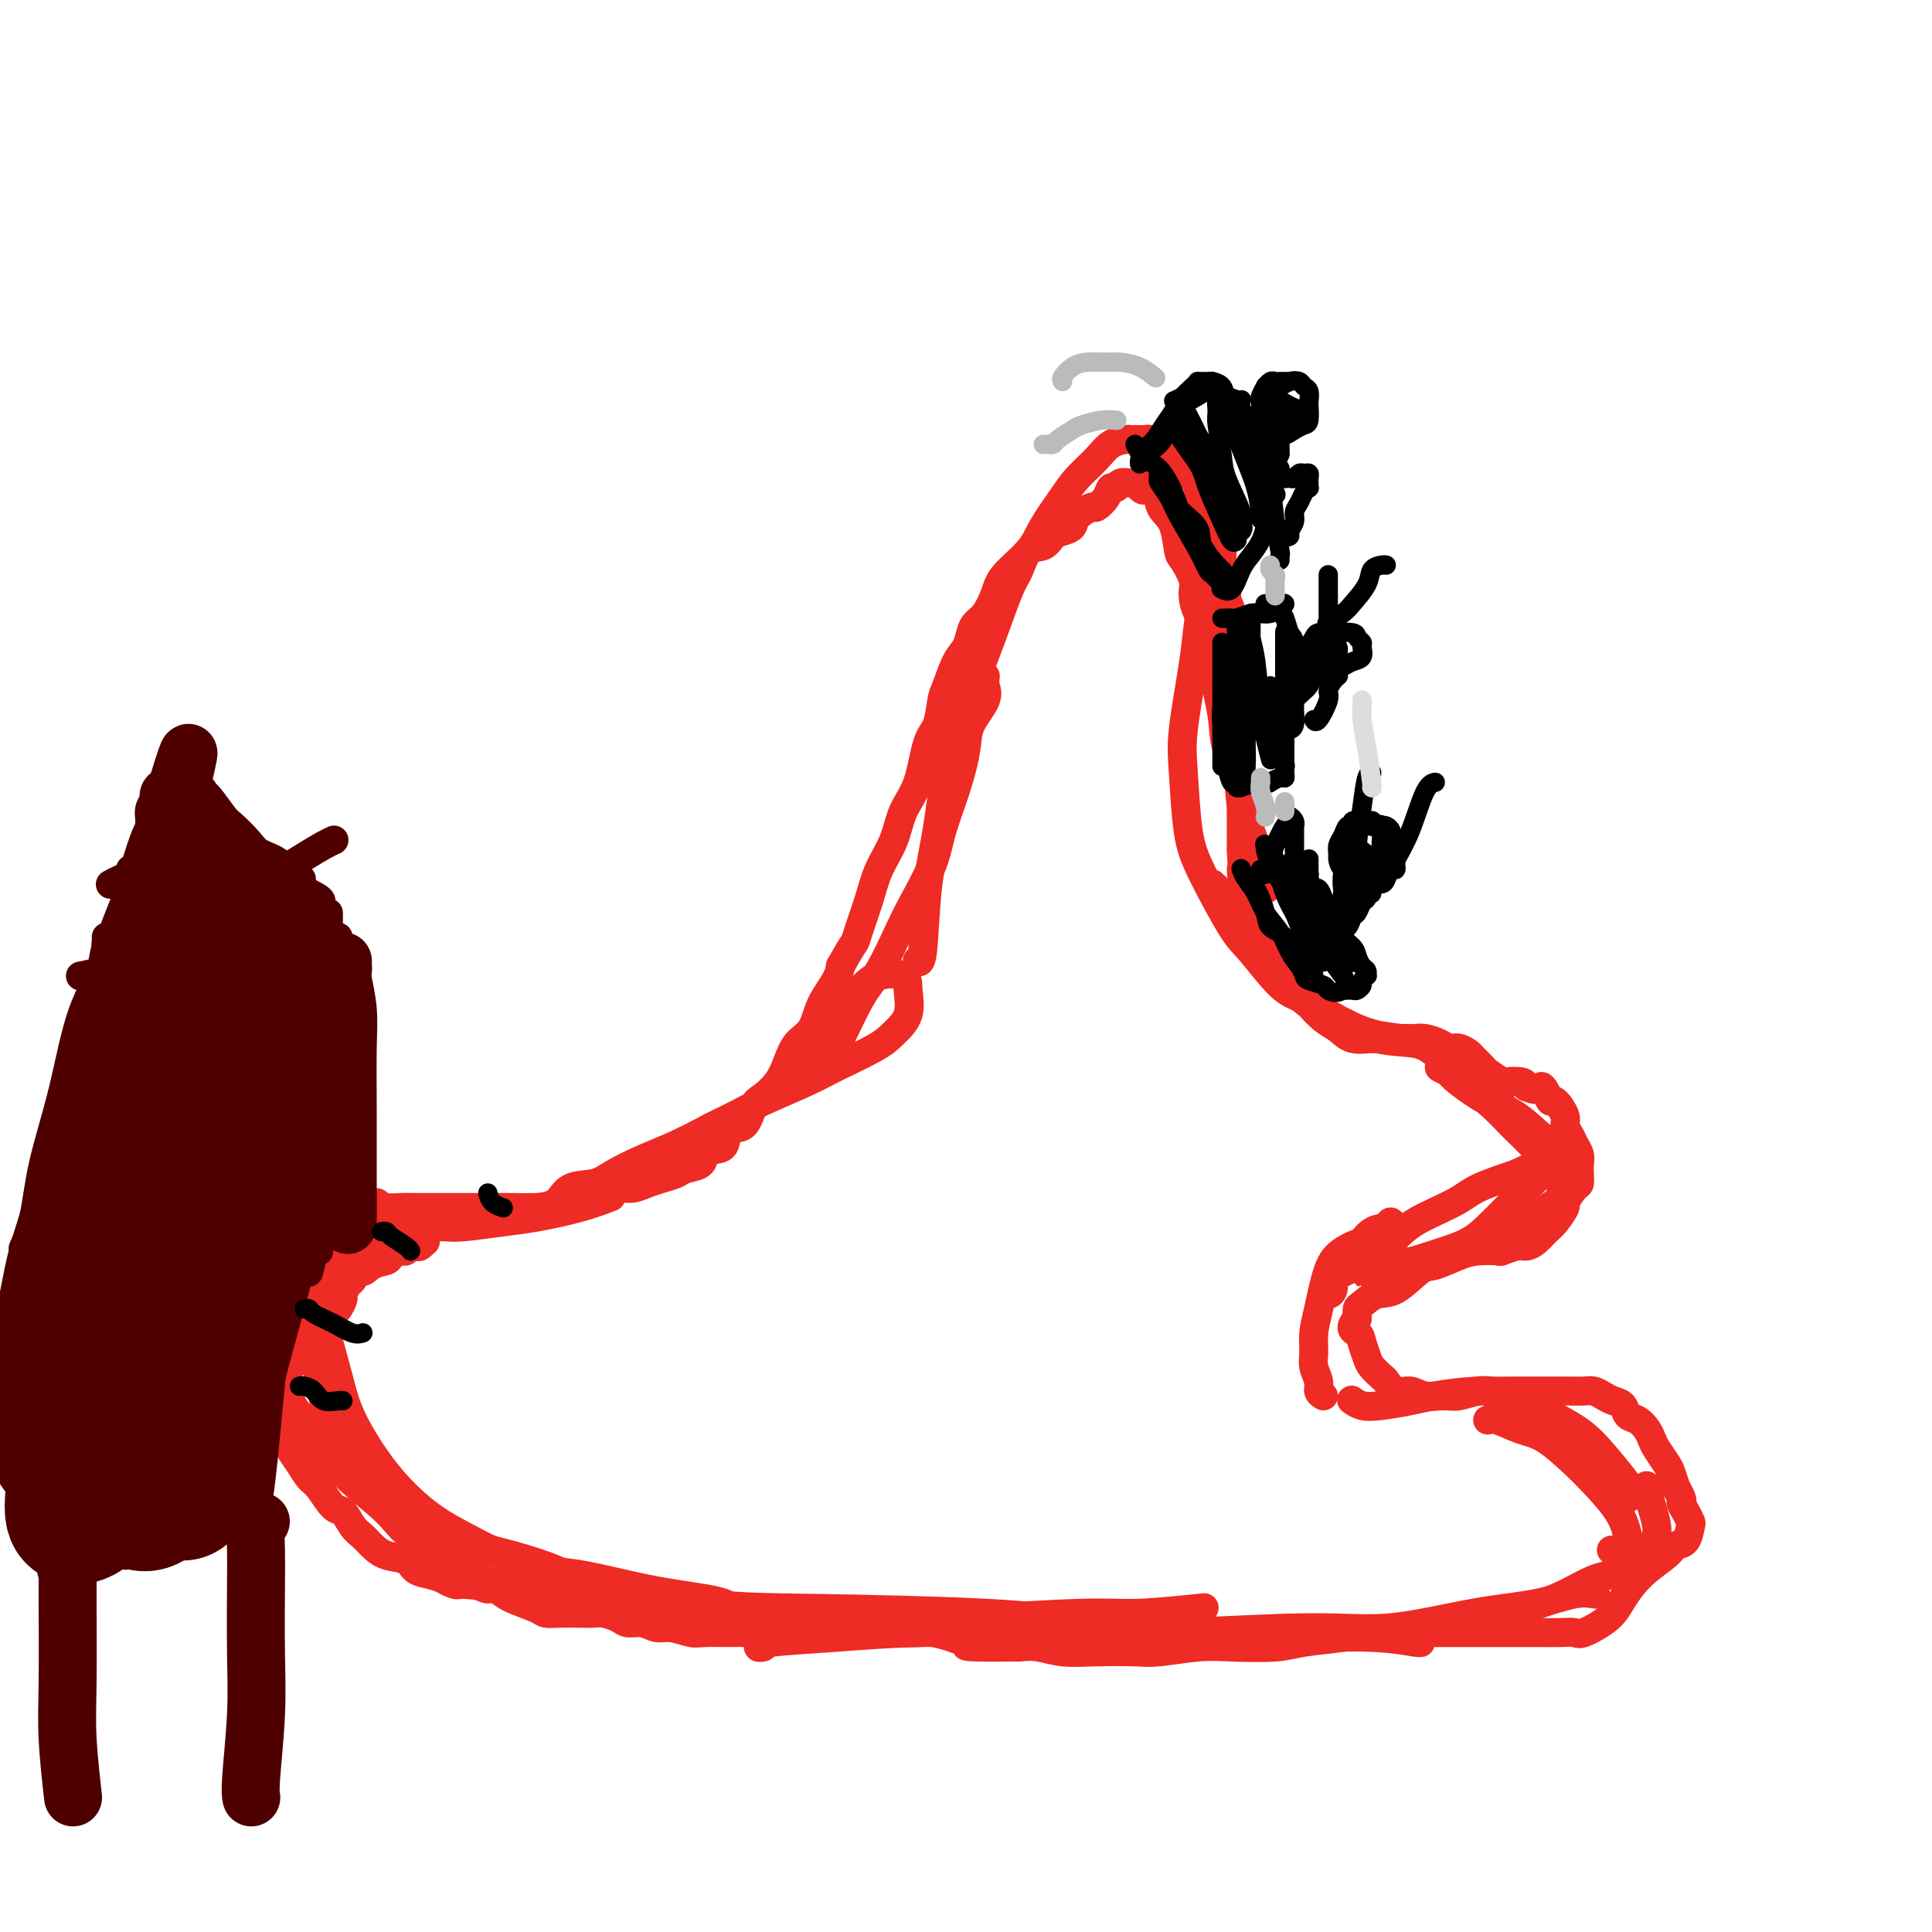 <svg viewBox='0 0 400 400' version='1.1' xmlns='http://www.w3.org/2000/svg' xmlns:xlink='http://www.w3.org/1999/xlink'><g fill='none' stroke='rgb(238,43,36)' stroke-width='6' stroke-linecap='round' stroke-linejoin='round'><path d='M78,249c0.561,0.423 1.122,0.845 2,1c0.878,0.155 2.074,0.041 3,0c0.926,-0.041 1.584,-0.011 3,0c1.416,0.011 3.590,0.004 5,0c1.410,-0.004 2.055,-0.003 4,0c1.945,0.003 5.191,0.008 7,0c1.809,-0.008 2.182,-0.031 4,0c1.818,0.031 5.081,0.114 7,0c1.919,-0.114 2.495,-0.426 4,-1c1.505,-0.574 3.939,-1.411 6,-2c2.061,-0.589 3.750,-0.931 5,-1c1.250,-0.069 2.063,0.136 3,0c0.937,-0.136 1.999,-0.613 3,-1c1.001,-0.387 1.941,-0.685 3,-1c1.059,-0.315 2.237,-0.648 3,-1c0.763,-0.352 1.112,-0.722 2,-1c0.888,-0.278 2.316,-0.464 3,-1c0.684,-0.536 0.624,-1.422 1,-2c0.376,-0.578 1.189,-0.848 2,-1c0.811,-0.152 1.620,-0.186 2,-1c0.380,-0.814 0.332,-2.408 1,-3c0.668,-0.592 2.052,-0.180 3,-1c0.948,-0.820 1.460,-2.870 2,-4c0.540,-1.130 1.107,-1.340 2,-2c0.893,-0.660 2.111,-1.771 3,-3c0.889,-1.229 1.450,-2.577 2,-4c0.550,-1.423 1.089,-2.923 2,-4c0.911,-1.077 2.193,-1.732 3,-3c0.807,-1.268 1.140,-3.149 2,-5c0.860,-1.851 2.246,-3.672 3,-5c0.754,-1.328 0.877,-2.164 1,-3'/><path d='M174,200c2.657,-4.740 2.799,-4.590 3,-5c0.201,-0.410 0.461,-1.378 1,-3c0.539,-1.622 1.355,-3.896 2,-6c0.645,-2.104 1.117,-4.037 2,-6c0.883,-1.963 2.177,-3.955 3,-6c0.823,-2.045 1.176,-4.145 2,-6c0.824,-1.855 2.118,-3.467 3,-6c0.882,-2.533 1.352,-5.988 2,-8c0.648,-2.012 1.473,-2.583 2,-4c0.527,-1.417 0.757,-3.682 1,-5c0.243,-1.318 0.498,-1.690 1,-3c0.502,-1.310 1.251,-3.556 2,-5c0.749,-1.444 1.500,-2.084 2,-3c0.500,-0.916 0.750,-2.109 1,-3c0.250,-0.891 0.500,-1.480 1,-2c0.500,-0.520 1.248,-0.972 2,-2c0.752,-1.028 1.507,-2.631 2,-4c0.493,-1.369 0.725,-2.504 2,-4c1.275,-1.496 3.594,-3.352 5,-5c1.406,-1.648 1.898,-3.089 3,-5c1.102,-1.911 2.814,-4.291 4,-6c1.186,-1.709 1.847,-2.745 3,-4c1.153,-1.255 2.796,-2.729 4,-4c1.204,-1.271 1.967,-2.341 3,-3c1.033,-0.659 2.336,-0.909 3,-1c0.664,-0.091 0.689,-0.025 1,0c0.311,0.025 0.909,0.010 1,0c0.091,-0.010 -0.326,-0.013 0,0c0.326,0.013 1.396,0.042 2,0c0.604,-0.042 0.744,-0.155 1,0c0.256,0.155 0.628,0.577 1,1'/><path d='M239,92c1.608,0.178 1.126,0.624 1,1c-0.126,0.376 0.102,0.681 1,1c0.898,0.319 2.464,0.651 3,1c0.536,0.349 0.040,0.715 0,1c-0.040,0.285 0.374,0.488 1,1c0.626,0.512 1.463,1.332 2,2c0.537,0.668 0.775,1.183 1,2c0.225,0.817 0.437,1.936 1,3c0.563,1.064 1.475,2.073 2,3c0.525,0.927 0.661,1.770 1,3c0.339,1.230 0.879,2.845 1,4c0.121,1.155 -0.179,1.849 0,3c0.179,1.151 0.836,2.758 1,4c0.164,1.242 -0.166,2.117 0,3c0.166,0.883 0.829,1.773 1,3c0.171,1.227 -0.150,2.790 0,4c0.150,1.210 0.771,2.067 1,3c0.229,0.933 0.065,1.944 0,3c-0.065,1.056 -0.032,2.158 0,3c0.032,0.842 0.061,1.425 0,2c-0.061,0.575 -0.212,1.144 0,2c0.212,0.856 0.789,2.000 1,3c0.211,1.000 0.057,1.855 0,3c-0.057,1.145 -0.015,2.578 0,4c0.015,1.422 0.004,2.831 0,4c-0.004,1.169 -0.001,2.099 0,3c0.001,0.901 0.000,1.775 0,3c-0.000,1.225 -0.000,2.803 0,4c0.000,1.197 0.000,2.015 0,3c-0.000,0.985 -0.000,2.139 0,3c0.000,0.861 0.000,1.431 0,2'/><path d='M257,176c0.571,10.293 -0.002,5.027 0,4c0.002,-1.027 0.578,2.187 1,4c0.422,1.813 0.688,2.226 1,3c0.312,0.774 0.669,1.909 1,3c0.331,1.091 0.637,2.137 1,3c0.363,0.863 0.783,1.544 1,2c0.217,0.456 0.231,0.687 1,2c0.769,1.313 2.292,3.706 3,5c0.708,1.294 0.602,1.487 1,2c0.398,0.513 1.302,1.346 2,2c0.698,0.654 1.192,1.128 2,2c0.808,0.872 1.932,2.143 3,3c1.068,0.857 2.081,1.302 3,2c0.919,0.698 1.744,1.651 3,2c1.256,0.349 2.941,0.094 4,0c1.059,-0.094 1.490,-0.026 2,0c0.510,0.026 1.099,0.010 2,0c0.901,-0.010 2.114,-0.013 3,0c0.886,0.013 1.444,0.041 2,0c0.556,-0.041 1.109,-0.151 2,0c0.891,0.151 2.121,0.564 3,1c0.879,0.436 1.406,0.894 2,1c0.594,0.106 1.256,-0.142 2,0c0.744,0.142 1.569,0.672 2,1c0.431,0.328 0.466,0.452 1,1c0.534,0.548 1.565,1.519 2,2c0.435,0.481 0.274,0.471 1,1c0.726,0.529 2.339,1.595 3,2c0.661,0.405 0.370,0.147 1,0c0.630,-0.147 2.180,-0.185 3,0c0.820,0.185 0.910,0.592 1,1'/><path d='M316,225c2.799,1.212 2.796,0.244 3,0c0.204,-0.244 0.614,0.238 1,1c0.386,0.762 0.747,1.804 1,2c0.253,0.196 0.396,-0.453 1,0c0.604,0.453 1.668,2.008 2,3c0.332,0.992 -0.069,1.421 0,2c0.069,0.579 0.607,1.310 1,2c0.393,0.690 0.642,1.341 1,2c0.358,0.659 0.826,1.326 1,2c0.174,0.674 0.053,1.354 0,2c-0.053,0.646 -0.037,1.256 0,2c0.037,0.744 0.095,1.621 0,2c-0.095,0.379 -0.343,0.261 -1,1c-0.657,0.739 -1.723,2.334 -2,3c-0.277,0.666 0.235,0.403 0,1c-0.235,0.597 -1.216,2.054 -2,3c-0.784,0.946 -1.370,1.382 -2,2c-0.630,0.618 -1.304,1.420 -2,2c-0.696,0.580 -1.414,0.940 -2,1c-0.586,0.060 -1.039,-0.178 -2,0c-0.961,0.178 -2.428,0.773 -3,1c-0.572,0.227 -0.248,0.085 -1,0c-0.752,-0.085 -2.581,-0.113 -4,0c-1.419,0.113 -2.427,0.368 -4,1c-1.573,0.632 -3.710,1.640 -5,2c-1.290,0.360 -1.733,0.070 -3,1c-1.267,0.930 -3.359,3.078 -5,4c-1.641,0.922 -2.832,0.618 -4,1c-1.168,0.382 -2.315,1.449 -3,2c-0.685,0.551 -0.910,0.586 -1,1c-0.090,0.414 -0.045,1.207 0,2'/><path d='M281,273c-2.058,2.147 -0.702,2.516 0,3c0.702,0.484 0.751,1.084 1,2c0.249,0.916 0.699,2.148 1,3c0.301,0.852 0.454,1.323 1,2c0.546,0.677 1.485,1.558 2,2c0.515,0.442 0.606,0.444 1,1c0.394,0.556 1.090,1.667 2,2c0.910,0.333 2.032,-0.111 3,0c0.968,0.111 1.780,0.776 3,1c1.220,0.224 2.848,0.008 4,0c1.152,-0.008 1.830,0.194 3,0c1.170,-0.194 2.834,-0.784 4,-1c1.166,-0.216 1.835,-0.058 3,0c1.165,0.058 2.825,0.015 4,0c1.175,-0.015 1.866,-0.004 3,0c1.134,0.004 2.712,0.000 4,0c1.288,-0.000 2.284,0.003 3,0c0.716,-0.003 1.150,-0.012 2,0c0.850,0.012 2.115,0.043 3,0c0.885,-0.043 1.388,-0.162 2,0c0.612,0.162 1.333,0.606 2,1c0.667,0.394 1.282,0.738 2,1c0.718,0.262 1.541,0.440 2,1c0.459,0.560 0.556,1.500 1,2c0.444,0.500 1.236,0.561 2,1c0.764,0.439 1.500,1.258 2,2c0.500,0.742 0.764,1.409 1,2c0.236,0.591 0.445,1.107 1,2c0.555,0.893 1.457,2.164 2,3c0.543,0.836 0.727,1.239 1,2c0.273,0.761 0.637,1.881 1,3'/><path d='M347,308c1.883,3.219 1.091,2.768 1,3c-0.091,0.232 0.519,1.147 1,2c0.481,0.853 0.833,1.645 1,2c0.167,0.355 0.149,0.274 0,1c-0.149,0.726 -0.428,2.259 -1,3c-0.572,0.741 -1.438,0.690 -2,1c-0.562,0.310 -0.819,0.980 -2,2c-1.181,1.020 -3.285,2.389 -5,4c-1.715,1.611 -3.042,3.465 -4,5c-0.958,1.535 -1.549,2.751 -3,4c-1.451,1.249 -3.763,2.531 -5,3c-1.237,0.469 -1.401,0.126 -2,0c-0.599,-0.126 -1.635,-0.034 -3,0c-1.365,0.034 -3.061,0.009 -5,0c-1.939,-0.009 -4.122,-0.002 -6,0c-1.878,0.002 -3.450,-0.000 -5,0c-1.550,0.000 -3.079,0.003 -5,0c-1.921,-0.003 -4.236,-0.012 -6,0c-1.764,0.012 -2.977,0.045 -5,0c-2.023,-0.045 -4.854,-0.170 -7,0c-2.146,0.170 -3.606,0.633 -6,1c-2.394,0.367 -5.722,0.638 -8,1c-2.278,0.362 -3.505,0.815 -6,1c-2.495,0.185 -6.258,0.102 -9,0c-2.742,-0.102 -4.462,-0.222 -7,0c-2.538,0.222 -5.893,0.788 -8,1c-2.107,0.212 -2.965,0.071 -5,0c-2.035,-0.071 -5.246,-0.070 -8,0c-2.754,0.070 -5.049,0.211 -7,0c-1.951,-0.211 -3.557,-0.775 -5,-1c-1.443,-0.225 -2.721,-0.113 -4,0'/><path d='M211,341c-19.056,0.226 -8.196,-0.710 -5,-1c3.196,-0.290 -1.272,0.066 -4,0c-2.728,-0.066 -3.716,-0.554 -5,-1c-1.284,-0.446 -2.866,-0.852 -4,-1c-1.134,-0.148 -1.821,-0.040 -3,0c-1.179,0.040 -2.849,0.012 -4,0c-1.151,-0.012 -1.784,-0.007 -3,0c-1.216,0.007 -3.015,0.016 -4,0c-0.985,-0.016 -1.154,-0.058 -2,0c-0.846,0.058 -2.368,0.215 -4,0c-1.632,-0.215 -3.375,-0.804 -5,-1c-1.625,-0.196 -3.132,0.000 -4,0c-0.868,-0.000 -1.097,-0.196 -2,0c-0.903,0.196 -2.481,0.786 -4,1c-1.519,0.214 -2.980,0.053 -4,0c-1.020,-0.053 -1.599,0.001 -3,0c-1.401,-0.001 -3.624,-0.057 -5,0c-1.376,0.057 -1.906,0.226 -3,0c-1.094,-0.226 -2.753,-0.848 -4,-1c-1.247,-0.152 -2.081,0.166 -3,0c-0.919,-0.166 -1.922,-0.815 -3,-1c-1.078,-0.185 -2.230,0.094 -3,0c-0.770,-0.094 -1.157,-0.561 -2,-1c-0.843,-0.439 -2.142,-0.849 -3,-1c-0.858,-0.151 -1.277,-0.043 -2,0c-0.723,0.043 -1.751,0.020 -3,0c-1.249,-0.020 -2.719,-0.036 -4,0c-1.281,0.036 -2.374,0.123 -3,0c-0.626,-0.123 -0.784,-0.456 -2,-1c-1.216,-0.544 -3.490,-1.298 -5,-2c-1.510,-0.702 -2.255,-1.351 -3,-2'/><path d='M103,329c-1.856,-0.709 -1.497,0.017 -2,0c-0.503,-0.017 -1.868,-0.777 -3,-1c-1.132,-0.223 -2.031,0.091 -3,0c-0.969,-0.091 -2.009,-0.587 -3,-1c-0.991,-0.413 -1.932,-0.743 -3,-1c-1.068,-0.257 -2.264,-0.439 -3,-1c-0.736,-0.561 -1.012,-1.500 -2,-2c-0.988,-0.500 -2.688,-0.562 -4,-1c-1.312,-0.438 -2.237,-1.252 -3,-2c-0.763,-0.748 -1.363,-1.429 -2,-2c-0.637,-0.571 -1.311,-1.030 -2,-2c-0.689,-0.970 -1.392,-2.451 -2,-3c-0.608,-0.549 -1.122,-0.166 -2,-1c-0.878,-0.834 -2.120,-2.884 -3,-4c-0.880,-1.116 -1.399,-1.299 -2,-2c-0.601,-0.701 -1.286,-1.920 -2,-3c-0.714,-1.080 -1.459,-2.021 -2,-3c-0.541,-0.979 -0.879,-1.994 -1,-3c-0.121,-1.006 -0.026,-2.002 0,-3c0.026,-0.998 -0.018,-2.000 0,-3c0.018,-1.000 0.099,-2.000 0,-3c-0.099,-1.000 -0.378,-2.001 0,-3c0.378,-0.999 1.414,-1.995 2,-3c0.586,-1.005 0.723,-2.017 1,-3c0.277,-0.983 0.694,-1.935 1,-3c0.306,-1.065 0.501,-2.243 1,-3c0.499,-0.757 1.302,-1.092 2,-2c0.698,-0.908 1.290,-2.388 2,-3c0.710,-0.612 1.537,-0.357 2,-1c0.463,-0.643 0.561,-2.184 1,-3c0.439,-0.816 1.220,-0.908 2,-1'/><path d='M73,263c2.544,-3.356 1.904,-0.746 2,0c0.096,0.746 0.929,-0.374 2,-1c1.071,-0.626 2.381,-0.760 3,-1c0.619,-0.240 0.547,-0.586 1,-1c0.453,-0.414 1.431,-0.894 2,-1c0.569,-0.106 0.731,0.164 1,0c0.269,-0.164 0.647,-0.761 1,-1c0.353,-0.239 0.683,-0.122 1,0c0.317,0.122 0.621,0.247 1,0c0.379,-0.247 0.834,-0.865 1,-1c0.166,-0.135 0.043,0.214 0,0c-0.043,-0.214 -0.005,-0.989 0,-1c0.005,-0.011 -0.024,0.743 0,1c0.024,0.257 0.101,0.017 0,0c-0.101,-0.017 -0.380,0.188 -1,0c-0.620,-0.188 -1.581,-0.768 -2,-1c-0.419,-0.232 -0.297,-0.115 -1,0c-0.703,0.115 -2.230,0.227 -3,0c-0.770,-0.227 -0.784,-0.793 -1,-1c-0.216,-0.207 -0.635,-0.056 -1,0c-0.365,0.056 -0.676,0.016 -1,0c-0.324,-0.016 -0.662,-0.008 -1,0'/><path d='M77,255c-1.867,-0.155 -1.035,-0.042 -1,0c0.035,0.042 -0.726,0.012 -1,0c-0.274,-0.012 -0.060,-0.007 0,0c0.060,0.007 -0.034,0.017 0,0c0.034,-0.017 0.196,-0.061 1,0c0.804,0.061 2.251,0.225 3,0c0.749,-0.225 0.800,-0.841 1,-1c0.200,-0.159 0.550,0.138 1,0c0.450,-0.138 1.000,-0.713 1,-1c-0.000,-0.287 -0.551,-0.287 -1,0c-0.449,0.287 -0.795,0.861 -1,1c-0.205,0.139 -0.268,-0.156 -1,0c-0.732,0.156 -2.133,0.762 -3,1c-0.867,0.238 -1.200,0.106 -2,0c-0.800,-0.106 -2.067,-0.186 -3,0c-0.933,0.186 -1.532,0.638 -2,1c-0.468,0.362 -0.806,0.633 -1,1c-0.194,0.367 -0.245,0.830 0,1c0.245,0.170 0.784,0.049 1,0c0.216,-0.049 0.108,-0.024 0,0'/><path d='M89,254c0.488,-0.001 0.976,-0.001 1,0c0.024,0.001 -0.417,0.004 -1,0c-0.583,-0.004 -1.307,-0.013 -2,0c-0.693,0.013 -1.354,0.049 -2,0c-0.646,-0.049 -1.276,-0.183 -2,0c-0.724,0.183 -1.542,0.682 -2,1c-0.458,0.318 -0.556,0.455 -1,1c-0.444,0.545 -1.232,1.498 -2,2c-0.768,0.502 -1.515,0.553 -2,1c-0.485,0.447 -0.708,1.290 -1,2c-0.292,0.710 -0.652,1.288 -1,2c-0.348,0.712 -0.685,1.557 -1,2c-0.315,0.443 -0.608,0.483 -1,1c-0.392,0.517 -0.883,1.510 -1,2c-0.117,0.490 0.140,0.476 0,1c-0.140,0.524 -0.679,1.586 -1,2c-0.321,0.414 -0.425,0.181 -1,1c-0.575,0.819 -1.619,2.690 -2,4c-0.381,1.310 -0.097,2.058 0,3c0.097,0.942 0.006,2.079 0,3c-0.006,0.921 0.073,1.628 0,3c-0.073,1.372 -0.299,3.409 0,5c0.299,1.591 1.121,2.736 2,4c0.879,1.264 1.814,2.648 4,5c2.186,2.352 5.625,5.672 7,7c1.375,1.328 0.688,0.664 0,0'/><path d='M57,278c0.115,0.026 0.229,0.053 0,0c-0.229,-0.053 -0.802,-0.185 -1,0c-0.198,0.185 -0.022,0.686 0,1c0.022,0.314 -0.112,0.442 0,1c0.112,0.558 0.468,1.546 1,3c0.532,1.454 1.238,3.375 2,5c0.762,1.625 1.580,2.953 3,5c1.420,2.047 3.442,4.813 5,7c1.558,2.187 2.652,3.796 5,6c2.348,2.204 5.951,5.004 8,7c2.049,1.996 2.544,3.189 5,5c2.456,1.811 6.874,4.239 10,6c3.126,1.761 4.960,2.854 8,4c3.040,1.146 7.286,2.346 11,3c3.714,0.654 6.896,0.764 9,1c2.104,0.236 3.130,0.600 5,1c1.870,0.400 4.583,0.837 6,1c1.417,0.163 1.536,0.053 2,0c0.464,-0.053 1.271,-0.048 1,0c-0.271,0.048 -1.621,0.137 -3,0c-1.379,-0.137 -2.787,-0.502 -4,-1c-1.213,-0.498 -2.230,-1.128 -4,-2c-1.770,-0.872 -4.294,-1.984 -6,-3c-1.706,-1.016 -2.594,-1.936 -5,-3c-2.406,-1.064 -6.331,-2.272 -9,-3c-2.669,-0.728 -4.083,-0.976 -7,-2c-2.917,-1.024 -7.337,-2.824 -10,-4c-2.663,-1.176 -3.570,-1.728 -5,-3c-1.430,-1.272 -3.385,-3.266 -5,-5c-1.615,-1.734 -2.890,-3.210 -4,-5c-1.110,-1.790 -2.055,-3.895 -3,-6'/><path d='M72,297c-3.128,-4.308 -2.447,-5.580 -3,-7c-0.553,-1.420 -2.339,-2.990 -3,-5c-0.661,-2.010 -0.198,-4.459 0,-6c0.198,-1.541 0.130,-2.172 0,-4c-0.130,-1.828 -0.321,-4.853 0,-7c0.321,-2.147 1.155,-3.417 2,-5c0.845,-1.583 1.702,-3.480 2,-5c0.298,-1.520 0.039,-2.664 0,-3c-0.039,-0.336 0.144,0.135 0,0c-0.144,-0.135 -0.613,-0.875 -1,-1c-0.387,-0.125 -0.691,0.365 -1,1c-0.309,0.635 -0.623,1.417 -1,2c-0.377,0.583 -0.817,0.968 -1,3c-0.183,2.032 -0.110,5.710 0,8c0.110,2.290 0.257,3.193 1,6c0.743,2.807 2.081,7.518 3,11c0.919,3.482 1.418,5.735 3,9c1.582,3.265 4.247,7.541 7,11c2.753,3.459 5.595,6.099 8,8c2.405,1.901 4.373,3.062 8,5c3.627,1.938 8.913,4.652 13,6c4.087,1.348 6.976,1.328 11,2c4.024,0.672 9.182,2.036 14,3c4.818,0.964 9.297,1.529 12,2c2.703,0.471 3.629,0.849 4,1c0.371,0.151 0.185,0.076 0,0'/><path d='M95,328c-0.173,0.106 -0.346,0.212 -1,0c-0.654,-0.212 -1.790,-0.741 -2,-1c-0.210,-0.259 0.506,-0.249 1,0c0.494,0.249 0.765,0.736 3,1c2.235,0.264 6.433,0.305 10,1c3.567,0.695 6.502,2.044 12,3c5.498,0.956 13.560,1.520 20,2c6.440,0.480 11.257,0.876 19,1c7.743,0.124 18.413,-0.023 26,0c7.587,0.023 12.091,0.216 19,0c6.909,-0.216 16.223,-0.841 22,-1c5.777,-0.159 8.017,0.150 12,0c3.983,-0.150 9.709,-0.757 12,-1c2.291,-0.243 1.145,-0.121 0,0'/><path d='M98,327c0.300,-0.077 0.600,-0.154 1,0c0.400,0.154 0.901,0.538 3,1c2.099,0.462 5.797,1.002 9,1c3.203,-0.002 5.911,-0.545 12,0c6.089,0.545 15.558,2.177 23,3c7.442,0.823 12.856,0.837 23,1c10.144,0.163 25.017,0.473 35,1c9.983,0.527 15.075,1.269 23,2c7.925,0.731 18.684,1.450 26,2c7.316,0.550 11.190,0.932 16,1c4.810,0.068 10.557,-0.178 15,0c4.443,0.178 7.581,0.779 9,1c1.419,0.221 1.120,0.063 1,0c-0.120,-0.063 -0.060,-0.032 0,0'/><path d='M158,341c-0.461,0.091 -0.923,0.182 -1,0c-0.077,-0.182 0.230,-0.636 3,-1c2.770,-0.364 8.003,-0.638 13,-1c4.997,-0.362 9.759,-0.812 18,-1c8.241,-0.188 19.963,-0.113 29,0c9.037,0.113 15.391,0.263 24,0c8.609,-0.263 19.474,-0.940 27,-1c7.526,-0.060 11.712,0.495 17,0c5.288,-0.495 11.677,-2.042 17,-3c5.323,-0.958 9.582,-1.329 13,-2c3.418,-0.671 5.997,-1.642 8,-2c2.003,-0.358 3.429,-0.102 4,0c0.571,0.102 0.285,0.051 0,0'/><path d='M266,338c1.542,-0.018 3.083,-0.036 5,0c1.917,0.036 4.209,0.125 8,0c3.791,-0.125 9.083,-0.464 13,-1c3.917,-0.536 6.461,-1.270 11,-2c4.539,-0.730 11.073,-1.458 16,-3c4.927,-1.542 8.246,-3.899 11,-5c2.754,-1.101 4.945,-0.947 7,-2c2.055,-1.053 3.976,-3.312 5,-5c1.024,-1.688 1.151,-2.803 1,-4c-0.151,-1.197 -0.579,-2.476 -1,-4c-0.421,-1.524 -0.835,-3.293 -1,-4c-0.165,-0.707 -0.083,-0.354 0,0'/><path d='M280,290c-0.148,-0.107 -0.296,-0.213 0,0c0.296,0.213 1.036,0.746 2,1c0.964,0.254 2.153,0.229 4,0c1.847,-0.229 4.352,-0.663 6,-1c1.648,-0.337 2.438,-0.578 5,-1c2.562,-0.422 6.897,-1.024 10,-1c3.103,0.024 4.975,0.674 8,2c3.025,1.326 7.203,3.330 10,5c2.797,1.670 4.214,3.008 6,5c1.786,1.992 3.943,4.637 5,6c1.057,1.363 1.015,1.444 1,2c-0.015,0.556 -0.004,1.587 0,2c0.004,0.413 0.002,0.206 0,0'/><path d='M308,294c0.388,-0.201 0.776,-0.401 2,0c1.224,0.401 3.284,1.404 5,2c1.716,0.596 3.090,0.785 5,2c1.910,1.215 4.357,3.458 6,5c1.643,1.542 2.482,2.385 4,4c1.518,1.615 3.716,4.002 5,6c1.284,1.998 1.653,3.608 2,5c0.347,1.392 0.670,2.567 0,3c-0.670,0.433 -2.334,0.124 -3,0c-0.666,-0.124 -0.333,-0.062 0,0'/><path d='M274,289c-0.453,-0.270 -0.907,-0.539 -1,-1c-0.093,-0.461 0.173,-1.112 0,-2c-0.173,-0.888 -0.787,-2.012 -1,-3c-0.213,-0.988 -0.025,-1.839 0,-3c0.025,-1.161 -0.112,-2.630 0,-4c0.112,-1.370 0.475,-2.639 1,-5c0.525,-2.361 1.212,-5.813 2,-8c0.788,-2.187 1.676,-3.109 3,-4c1.324,-0.891 3.083,-1.750 5,-2c1.917,-0.250 3.990,0.108 5,0c1.010,-0.108 0.955,-0.683 1,-1c0.045,-0.317 0.188,-0.375 0,-1c-0.188,-0.625 -0.708,-1.817 -1,-2c-0.292,-0.183 -0.358,0.644 -1,1c-0.642,0.356 -1.861,0.241 -3,1c-1.139,0.759 -2.199,2.392 -3,3c-0.801,0.608 -1.343,0.192 -2,1c-0.657,0.808 -1.430,2.841 -2,4c-0.570,1.159 -0.936,1.446 -1,2c-0.064,0.554 0.175,1.376 0,2c-0.175,0.624 -0.766,1.051 -1,1c-0.234,-0.051 -0.113,-0.578 0,-1c0.113,-0.422 0.218,-0.738 0,-1c-0.218,-0.262 -0.758,-0.470 0,-1c0.758,-0.530 2.815,-1.380 4,-2c1.185,-0.620 1.500,-1.008 3,-2c1.500,-0.992 4.187,-2.586 6,-4c1.813,-1.414 2.754,-2.647 5,-4c2.246,-1.353 5.797,-2.826 8,-4c2.203,-1.174 3.058,-2.050 5,-3c1.942,-0.950 4.971,-1.975 8,-3'/><path d='M314,243c4.202,-2.000 4.208,-2.000 5,-2c0.792,-0.000 2.369,0.000 3,0c0.631,0.000 0.315,0.000 0,0'/><path d='M284,215c-0.057,-0.006 -0.114,-0.013 0,0c0.114,0.013 0.399,0.044 1,0c0.601,-0.044 1.519,-0.164 3,0c1.481,0.164 3.526,0.613 5,1c1.474,0.387 2.376,0.714 4,2c1.624,1.286 3.968,3.532 6,5c2.032,1.468 3.750,2.158 6,4c2.250,1.842 5.032,4.836 7,7c1.968,2.164 3.123,3.499 4,5c0.877,1.501 1.475,3.170 2,4c0.525,0.830 0.976,0.823 1,1c0.024,0.177 -0.378,0.538 -1,0c-0.622,-0.538 -1.465,-1.975 -2,-3c-0.535,-1.025 -0.761,-1.636 -2,-3c-1.239,-1.364 -3.489,-3.479 -5,-5c-1.511,-1.521 -2.283,-2.447 -4,-4c-1.717,-1.553 -4.380,-3.734 -6,-5c-1.620,-1.266 -2.197,-1.617 -3,-2c-0.803,-0.383 -1.833,-0.797 -2,-1c-0.167,-0.203 0.529,-0.195 1,0c0.471,0.195 0.717,0.577 1,1c0.283,0.423 0.604,0.885 2,2c1.396,1.115 3.866,2.881 6,4c2.134,1.119 3.931,1.591 6,3c2.069,1.409 4.410,3.756 6,5c1.590,1.244 2.429,1.386 3,2c0.571,0.614 0.874,1.700 1,3c0.126,1.300 0.075,2.812 0,4c-0.075,1.188 -0.174,2.051 -1,3c-0.826,0.949 -2.379,1.986 -4,3c-1.621,1.014 -3.311,2.007 -5,3'/><path d='M314,254c-3.351,1.741 -7.230,3.092 -10,4c-2.770,0.908 -4.431,1.373 -7,2c-2.569,0.627 -6.046,1.418 -8,2c-1.954,0.582 -2.387,0.956 -3,1c-0.613,0.044 -1.407,-0.242 -2,0c-0.593,0.242 -0.984,1.012 -1,1c-0.016,-0.012 0.344,-0.807 1,-1c0.656,-0.193 1.607,0.215 3,0c1.393,-0.215 3.227,-1.053 6,-2c2.773,-0.947 6.484,-2.002 9,-3c2.516,-0.998 3.837,-1.939 6,-4c2.163,-2.061 5.167,-5.243 7,-7c1.833,-1.757 2.493,-2.088 3,-3c0.507,-0.912 0.859,-2.403 1,-3c0.141,-0.597 0.070,-0.298 0,0'/><path d='M251,183c-0.102,0.530 -0.203,1.060 0,1c0.203,-0.060 0.711,-0.709 1,0c0.289,0.709 0.359,2.776 1,4c0.641,1.224 1.854,1.604 3,3c1.146,1.396 2.224,3.806 4,6c1.776,2.194 4.250,4.170 6,6c1.750,1.830 2.775,3.512 5,5c2.225,1.488 5.650,2.781 8,4c2.350,1.219 3.625,2.365 6,3c2.375,0.635 5.848,0.758 8,1c2.152,0.242 2.981,0.601 4,1c1.019,0.399 2.228,0.836 3,1c0.772,0.164 1.107,0.055 1,0c-0.107,-0.055 -0.656,-0.057 -1,0c-0.344,0.057 -0.484,0.171 -1,0c-0.516,-0.171 -1.409,-0.628 -2,-1c-0.591,-0.372 -0.881,-0.660 -2,-1c-1.119,-0.340 -3.066,-0.733 -5,-1c-1.934,-0.267 -3.855,-0.407 -6,-1c-2.145,-0.593 -4.514,-1.639 -7,-3c-2.486,-1.361 -5.089,-3.037 -7,-4c-1.911,-0.963 -3.132,-1.212 -5,-3c-1.868,-1.788 -4.385,-5.113 -6,-7c-1.615,-1.887 -2.330,-2.335 -4,-5c-1.670,-2.665 -4.297,-7.548 -6,-11c-1.703,-3.452 -2.481,-5.475 -3,-9c-0.519,-3.525 -0.777,-8.552 -1,-12c-0.223,-3.448 -0.410,-5.316 0,-9c0.410,-3.684 1.418,-9.184 2,-13c0.582,-3.816 0.738,-5.947 1,-8c0.262,-2.053 0.631,-4.026 1,-6'/><path d='M249,124c0.667,-6.000 0.333,-3.000 0,0'/><path d='M247,114c0.250,1.163 0.500,2.326 1,3c0.500,0.674 1.251,0.859 2,2c0.749,1.141 1.495,3.237 2,6c0.505,2.763 0.768,6.192 1,9c0.232,2.808 0.433,4.996 1,9c0.567,4.004 1.500,9.823 2,14c0.500,4.177 0.566,6.712 1,10c0.434,3.288 1.237,7.327 2,10c0.763,2.673 1.485,3.978 2,5c0.515,1.022 0.824,1.762 1,2c0.176,0.238 0.218,-0.025 0,-1c-0.218,-0.975 -0.696,-2.661 -1,-4c-0.304,-1.339 -0.433,-2.331 -1,-4c-0.567,-1.669 -1.570,-4.016 -2,-6c-0.430,-1.984 -0.285,-3.605 -1,-6c-0.715,-2.395 -2.289,-5.564 -3,-8c-0.711,-2.436 -0.559,-4.140 -1,-7c-0.441,-2.860 -1.475,-6.875 -2,-10c-0.525,-3.125 -0.540,-5.359 -1,-7c-0.460,-1.641 -1.366,-2.688 -2,-4c-0.634,-1.312 -0.995,-2.890 -1,-4c-0.005,-1.110 0.346,-1.754 0,-3c-0.346,-1.246 -1.389,-3.096 -2,-4c-0.611,-0.904 -0.790,-0.862 -1,-2c-0.210,-1.138 -0.452,-3.458 -1,-5c-0.548,-1.542 -1.404,-2.308 -2,-3c-0.596,-0.692 -0.933,-1.309 -1,-2c-0.067,-0.691 0.136,-1.455 0,-2c-0.136,-0.545 -0.610,-0.870 -1,-1c-0.390,-0.130 -0.695,-0.065 -1,0'/><path d='M238,101c-1.572,-2.956 -1.002,-0.846 -1,0c0.002,0.846 -0.563,0.427 -1,0c-0.437,-0.427 -0.747,-0.862 -1,-1c-0.253,-0.138 -0.448,0.021 -1,0c-0.552,-0.021 -1.462,-0.222 -2,0c-0.538,0.222 -0.705,0.867 -1,1c-0.295,0.133 -0.717,-0.246 -1,0c-0.283,0.246 -0.428,1.116 -1,2c-0.572,0.884 -1.571,1.781 -2,2c-0.429,0.219 -0.289,-0.241 -1,0c-0.711,0.241 -2.272,1.182 -3,2c-0.728,0.818 -0.621,1.512 -1,2c-0.379,0.488 -1.242,0.771 -2,1c-0.758,0.229 -1.409,0.406 -2,1c-0.591,0.594 -1.120,1.606 -2,2c-0.880,0.394 -2.110,0.172 -3,1c-0.890,0.828 -1.438,2.708 -2,4c-0.562,1.292 -1.137,1.998 -2,4c-0.863,2.002 -2.013,5.301 -3,8c-0.987,2.699 -1.812,4.797 -3,8c-1.188,3.203 -2.738,7.511 -4,11c-1.262,3.489 -2.237,6.161 -3,10c-0.763,3.839 -1.315,8.846 -2,13c-0.685,4.154 -1.503,7.454 -2,12c-0.497,4.546 -0.672,10.339 -1,13c-0.328,2.661 -0.808,2.189 -1,2c-0.192,-0.189 -0.096,-0.094 0,0'/><path d='M204,140c-0.086,0.630 -0.171,1.259 0,2c0.171,0.741 0.600,1.593 0,3c-0.600,1.407 -2.228,3.370 -3,5c-0.772,1.630 -0.689,2.928 -1,5c-0.311,2.072 -1.016,4.917 -2,8c-0.984,3.083 -2.248,6.404 -3,9c-0.752,2.596 -0.993,4.467 -2,7c-1.007,2.533 -2.780,5.728 -4,8c-1.220,2.272 -1.888,3.620 -3,6c-1.112,2.380 -2.669,5.791 -4,8c-1.331,2.209 -2.436,3.216 -4,6c-1.564,2.784 -3.586,7.345 -5,10c-1.414,2.655 -2.219,3.403 -3,4c-0.781,0.597 -1.539,1.042 -2,1c-0.461,-0.042 -0.624,-0.571 -1,-1c-0.376,-0.429 -0.964,-0.758 -1,-1c-0.036,-0.242 0.480,-0.398 1,-1c0.520,-0.602 1.043,-1.652 2,-3c0.957,-1.348 2.347,-2.995 4,-5c1.653,-2.005 3.570,-4.368 5,-6c1.430,-1.632 2.374,-2.533 4,-3c1.626,-0.467 3.934,-0.499 5,0c1.066,0.499 0.890,1.530 1,3c0.110,1.470 0.505,3.379 0,5c-0.505,1.621 -1.912,2.955 -3,4c-1.088,1.045 -1.858,1.802 -4,3c-2.142,1.198 -5.657,2.837 -8,4c-2.343,1.163 -3.516,1.852 -6,3c-2.484,1.148 -6.281,2.757 -9,4c-2.719,1.243 -4.359,2.122 -6,3'/><path d='M152,231c-5.572,2.701 -5.002,2.454 -6,3c-0.998,0.546 -3.562,1.884 -6,3c-2.438,1.116 -4.748,2.008 -7,3c-2.252,0.992 -4.446,2.084 -6,3c-1.554,0.916 -2.469,1.657 -4,2c-1.531,0.343 -3.678,0.288 -5,1c-1.322,0.712 -1.818,2.191 -3,3c-1.182,0.809 -3.049,0.949 -4,1c-0.951,0.051 -0.986,0.015 -1,0c-0.014,-0.015 -0.007,-0.007 0,0'/><path d='M88,254c1.440,-0.025 2.879,-0.051 4,0c1.121,0.051 1.923,0.178 4,0c2.077,-0.178 5.430,-0.661 8,-1c2.570,-0.339 4.359,-0.534 7,-1c2.641,-0.466 6.134,-1.202 9,-2c2.866,-0.798 5.105,-1.656 6,-2c0.895,-0.344 0.448,-0.172 0,0'/></g>
<g fill='none' stroke='rgb(78,0,0)' stroke-width='6' stroke-linecap='round' stroke-linejoin='round'><path d='M62,245c-0.018,0.411 -0.035,0.821 0,1c0.035,0.179 0.123,0.126 0,1c-0.123,0.874 -0.455,2.676 -1,6c-0.545,3.324 -1.302,8.171 -2,12c-0.698,3.829 -1.336,6.641 -2,12c-0.664,5.359 -1.355,13.265 -2,20c-0.645,6.735 -1.245,12.300 -2,16c-0.755,3.700 -1.665,5.535 -2,7c-0.335,1.465 -0.096,2.562 0,3c0.096,0.438 0.048,0.219 0,0'/><path d='M64,251c-0.406,1.684 -0.813,3.367 -1,5c-0.187,1.633 -0.155,3.215 -1,7c-0.845,3.785 -2.566,9.774 -4,15c-1.434,5.226 -2.580,9.689 -4,16c-1.420,6.311 -3.113,14.468 -4,18c-0.887,3.532 -0.968,2.438 -1,2c-0.032,-0.438 -0.016,-0.219 0,0'/><path d='M40,244c-0.395,0.257 -0.790,0.514 -1,1c-0.210,0.486 -0.235,1.202 -1,3c-0.765,1.798 -2.272,4.678 -3,7c-0.728,2.322 -0.678,4.086 -2,9c-1.322,4.914 -4.014,12.977 -6,19c-1.986,6.023 -3.264,10.006 -5,16c-1.736,5.994 -3.929,13.998 -5,18c-1.071,4.002 -1.020,4.000 -1,4c0.020,-0.000 0.010,-0.000 0,0'/><path d='M36,237c-0.469,-0.052 -0.938,-0.104 -1,0c-0.062,0.104 0.283,0.365 0,1c-0.283,0.635 -1.193,1.645 -2,4c-0.807,2.355 -1.512,6.054 -2,9c-0.488,2.946 -0.760,5.139 -2,10c-1.240,4.861 -3.450,12.389 -5,18c-1.550,5.611 -2.441,9.305 -4,15c-1.559,5.695 -3.788,13.392 -5,18c-1.212,4.608 -1.408,6.129 -2,8c-0.592,1.871 -1.582,4.094 -2,5c-0.418,0.906 -0.266,0.494 0,-1c0.266,-1.494 0.646,-4.072 1,-6c0.354,-1.928 0.683,-3.208 1,-5c0.317,-1.792 0.624,-4.098 1,-6c0.376,-1.902 0.822,-3.401 1,-4c0.178,-0.599 0.089,-0.300 0,0'/><path d='M10,313c0.734,-0.816 1.468,-1.632 2,-3c0.532,-1.368 0.864,-3.287 1,-5c0.136,-1.713 0.078,-3.221 0,-6c-0.078,-2.779 -0.176,-6.830 0,-10c0.176,-3.170 0.627,-5.459 1,-10c0.373,-4.541 0.667,-11.334 1,-16c0.333,-4.666 0.706,-7.205 1,-13c0.294,-5.795 0.510,-14.846 1,-21c0.490,-6.154 1.255,-9.413 2,-14c0.745,-4.587 1.470,-10.504 2,-14c0.530,-3.496 0.866,-4.570 1,-5c0.134,-0.430 0.067,-0.215 0,0'/><path d='M17,202c-0.311,0.058 -0.623,0.117 0,0c0.623,-0.117 2.180,-0.408 4,-1c1.820,-0.592 3.904,-1.485 6,-2c2.096,-0.515 4.203,-0.652 7,-2c2.797,-1.348 6.284,-3.906 9,-6c2.716,-2.094 4.661,-3.724 8,-6c3.339,-2.276 8.070,-5.198 11,-7c2.930,-1.802 4.058,-2.485 5,-3c0.942,-0.515 1.698,-0.861 2,-1c0.302,-0.139 0.151,-0.069 0,0'/><path d='M22,207c-0.014,-0.513 -0.028,-1.025 0,-1c0.028,0.025 0.096,0.589 1,0c0.904,-0.589 2.642,-2.330 5,-4c2.358,-1.670 5.337,-3.271 8,-5c2.663,-1.729 5.012,-3.588 7,-5c1.988,-1.412 3.615,-2.379 6,-4c2.385,-1.621 5.527,-3.898 8,-5c2.473,-1.102 4.278,-1.029 5,-1c0.722,0.029 0.361,0.015 0,0'/><path d='M70,194c0.007,0.176 0.014,0.353 0,1c-0.014,0.647 -0.049,1.765 0,3c0.049,1.235 0.182,2.587 0,6c-0.182,3.413 -0.679,8.887 -1,13c-0.321,4.113 -0.464,6.864 -1,12c-0.536,5.136 -1.463,12.655 -2,18c-0.537,5.345 -0.683,8.516 -1,11c-0.317,2.484 -0.805,4.281 -1,5c-0.195,0.719 -0.098,0.359 0,0'/><path d='M68,189c0.006,-0.048 0.012,-0.095 0,1c-0.012,1.095 -0.041,3.333 0,5c0.041,1.667 0.151,2.762 0,6c-0.151,3.238 -0.563,8.619 -1,13c-0.437,4.381 -0.898,7.762 -1,13c-0.102,5.238 0.155,12.332 0,18c-0.155,5.668 -0.722,9.911 -1,12c-0.278,2.089 -0.267,2.024 0,2c0.267,-0.024 0.791,-0.007 1,0c0.209,0.007 0.105,0.003 0,0'/><path d='M67,237c0.000,-3.504 0.000,-7.007 0,-10c-0.000,-2.993 -0.000,-5.475 0,-8c0.000,-2.525 0.001,-5.094 0,-7c-0.001,-1.906 -0.004,-3.150 0,-5c0.004,-1.850 0.016,-4.306 0,-6c-0.016,-1.694 -0.061,-2.626 0,-4c0.061,-1.374 0.228,-3.190 0,-4c-0.228,-0.810 -0.849,-0.614 -1,-1c-0.151,-0.386 0.170,-1.354 0,-2c-0.170,-0.646 -0.830,-0.970 -1,-1c-0.170,-0.030 0.150,0.235 0,0c-0.150,-0.235 -0.769,-0.971 -1,-1c-0.231,-0.029 -0.072,0.648 0,1c0.072,0.352 0.058,0.378 0,1c-0.058,0.622 -0.158,1.840 0,4c0.158,2.160 0.575,5.263 1,8c0.425,2.737 0.860,5.108 1,9c0.140,3.892 -0.014,9.305 0,14c0.014,4.695 0.196,8.673 0,12c-0.196,3.327 -0.769,6.004 -1,8c-0.231,1.996 -0.118,3.312 0,4c0.118,0.688 0.242,0.748 0,1c-0.242,0.252 -0.848,0.696 -1,0c-0.152,-0.696 0.151,-2.534 0,-4c-0.151,-1.466 -0.758,-2.562 -1,-3c-0.242,-0.438 -0.121,-0.219 0,0'/><path d='M66,187c0.410,-0.197 0.820,-0.394 0,-1c-0.820,-0.606 -2.869,-1.621 -4,-2c-1.131,-0.379 -1.345,-0.124 -3,0c-1.655,0.124 -4.751,0.115 -7,0c-2.249,-0.115 -3.650,-0.338 -6,0c-2.350,0.338 -5.648,1.236 -8,2c-2.352,0.764 -3.759,1.393 -5,2c-1.241,0.607 -2.315,1.192 -3,1c-0.685,-0.192 -0.981,-1.162 -1,-2c-0.019,-0.838 0.238,-1.545 1,-2c0.762,-0.455 2.028,-0.659 3,-1c0.972,-0.341 1.650,-0.820 3,-1c1.350,-0.180 3.373,-0.062 5,0c1.627,0.062 2.857,0.069 5,0c2.143,-0.069 5.198,-0.213 7,0c1.802,0.213 2.352,0.782 3,1c0.648,0.218 1.395,0.084 2,0c0.605,-0.084 1.068,-0.116 1,0c-0.068,0.116 -0.666,0.382 -1,0c-0.334,-0.382 -0.403,-1.412 -1,-2c-0.597,-0.588 -1.722,-0.734 -3,-1c-1.278,-0.266 -2.708,-0.653 -4,-1c-1.292,-0.347 -2.446,-0.654 -4,-1c-1.554,-0.346 -3.508,-0.731 -5,-1c-1.492,-0.269 -2.523,-0.422 -4,0c-1.477,0.422 -3.401,1.420 -5,2c-1.599,0.580 -2.872,0.743 -4,1c-1.128,0.257 -2.111,0.608 -3,1c-0.889,0.392 -1.682,0.826 -2,1c-0.318,0.174 -0.159,0.087 0,0'/><path d='M27,180c0.404,-0.007 0.809,-0.014 1,0c0.191,0.014 0.169,0.049 0,1c-0.169,0.951 -0.484,2.817 -1,4c-0.516,1.183 -1.234,1.684 -2,4c-0.766,2.316 -1.580,6.449 -3,10c-1.420,3.551 -3.446,6.522 -5,11c-1.554,4.478 -2.638,10.465 -4,16c-1.362,5.535 -3.004,10.618 -4,15c-0.996,4.382 -1.345,8.065 -2,11c-0.655,2.935 -1.616,5.124 -2,6c-0.384,0.876 -0.192,0.438 0,0'/><path d='M22,194c0.023,0.363 0.045,0.727 0,1c-0.045,0.273 -0.158,0.456 0,1c0.158,0.544 0.585,1.451 0,4c-0.585,2.549 -2.184,6.741 -3,10c-0.816,3.259 -0.849,5.585 -2,11c-1.151,5.415 -3.419,13.918 -5,20c-1.581,6.082 -2.475,9.744 -4,15c-1.525,5.256 -3.680,12.107 -5,17c-1.320,4.893 -1.806,7.826 -2,9c-0.194,1.174 -0.097,0.587 0,0'/><path d='M1,286c-0.127,0.262 -0.253,0.523 0,1c0.253,0.477 0.886,1.169 2,3c1.114,1.831 2.710,4.801 4,7c1.290,2.199 2.275,3.628 4,6c1.725,2.372 4.189,5.689 6,8c1.811,2.311 2.969,3.618 4,5c1.031,1.382 1.936,2.839 3,4c1.064,1.161 2.287,2.026 2,2c-0.287,-0.026 -2.083,-0.944 -3,-2c-0.917,-1.056 -0.953,-2.251 -2,-4c-1.047,-1.749 -3.104,-4.053 -4,-6c-0.896,-1.947 -0.629,-3.536 -1,-7c-0.371,-3.464 -1.379,-8.802 -2,-13c-0.621,-4.198 -0.856,-7.255 -1,-13c-0.144,-5.745 -0.196,-14.177 0,-20c0.196,-5.823 0.641,-9.037 1,-13c0.359,-3.963 0.632,-8.675 1,-11c0.368,-2.325 0.833,-2.264 1,-2c0.167,0.264 0.038,0.730 0,1c-0.038,0.270 0.016,0.345 0,2c-0.016,1.655 -0.102,4.889 0,9c0.102,4.111 0.390,9.099 1,16c0.610,6.901 1.540,15.716 2,22c0.460,6.284 0.450,10.036 1,14c0.550,3.964 1.661,8.140 2,12c0.339,3.860 -0.095,7.406 0,9c0.095,1.594 0.718,1.237 1,1c0.282,-0.237 0.223,-0.353 0,-2c-0.223,-1.647 -0.612,-4.823 -1,-8'/><path d='M22,307c-0.128,-3.861 -0.448,-9.015 -1,-17c-0.552,-7.985 -1.335,-18.802 -2,-27c-0.665,-8.198 -1.211,-13.779 -1,-21c0.211,-7.221 1.181,-16.083 2,-21c0.819,-4.917 1.489,-5.889 2,-6c0.511,-0.111 0.864,0.640 1,2c0.136,1.360 0.055,3.328 0,8c-0.055,4.672 -0.085,12.049 0,18c0.085,5.951 0.286,10.475 1,19c0.714,8.525 1.943,21.050 3,30c1.057,8.950 1.944,14.324 3,19c1.056,4.676 2.283,8.653 3,10c0.717,1.347 0.924,0.062 1,-3c0.076,-3.062 0.020,-7.901 0,-11c-0.020,-3.099 -0.006,-4.457 0,-5c0.006,-0.543 0.003,-0.272 0,0'/></g>
<g fill='none' stroke='rgb(78,0,0)' stroke-width='28' stroke-linecap='round' stroke-linejoin='round'><path d='M47,197c-0.351,-0.850 -0.703,-1.700 -1,-2c-0.297,-0.300 -0.540,-0.050 -1,0c-0.460,0.050 -1.137,-0.099 -2,2c-0.863,2.099 -1.912,6.448 -3,10c-1.088,3.552 -2.213,6.309 -4,12c-1.787,5.691 -4.234,14.316 -6,21c-1.766,6.684 -2.850,11.428 -5,19c-2.150,7.572 -5.366,17.973 -7,25c-1.634,7.027 -1.688,10.680 -2,15c-0.312,4.320 -0.884,9.307 -1,12c-0.116,2.693 0.225,3.092 1,3c0.775,-0.092 1.985,-0.673 3,-2c1.015,-1.327 1.835,-3.399 3,-8c1.165,-4.601 2.676,-11.731 4,-17c1.324,-5.269 2.463,-8.676 4,-15c1.537,-6.324 3.473,-15.563 5,-22c1.527,-6.437 2.644,-10.072 4,-16c1.356,-5.928 2.951,-14.150 4,-20c1.049,-5.850 1.553,-9.329 2,-12c0.447,-2.671 0.838,-4.535 1,-5c0.162,-0.465 0.094,0.467 0,2c-0.094,1.533 -0.216,3.666 -1,7c-0.784,3.334 -2.231,7.869 -3,12c-0.769,4.131 -0.859,7.858 -2,15c-1.141,7.142 -3.331,17.697 -5,26c-1.669,8.303 -2.817,14.353 -4,22c-1.183,7.647 -2.403,16.892 -3,22c-0.597,5.108 -0.572,6.081 0,7c0.572,0.919 1.693,1.786 3,1c1.307,-0.786 2.802,-3.225 4,-6c1.198,-2.775 2.099,-5.888 3,-9'/><path d='M38,296c1.650,-5.976 2.274,-13.415 3,-19c0.726,-5.585 1.555,-9.317 3,-16c1.445,-6.683 3.506,-16.318 5,-23c1.494,-6.682 2.422,-10.413 3,-15c0.578,-4.587 0.808,-10.031 1,-13c0.192,-2.969 0.348,-3.463 0,-3c-0.348,0.463 -1.198,1.885 -2,3c-0.802,1.115 -1.555,1.925 -2,5c-0.445,3.075 -0.582,8.416 -1,13c-0.418,4.584 -1.117,8.411 -2,15c-0.883,6.589 -1.951,15.939 -3,23c-1.049,7.061 -2.079,11.832 -3,18c-0.921,6.168 -1.733,13.733 -2,18c-0.267,4.267 0.011,5.237 0,6c-0.011,0.763 -0.309,1.320 0,1c0.309,-0.320 1.227,-1.515 2,-4c0.773,-2.485 1.401,-6.258 2,-11c0.599,-4.742 1.169,-10.454 2,-15c0.831,-4.546 1.921,-7.928 3,-14c1.079,-6.072 2.145,-14.835 3,-21c0.855,-6.165 1.500,-9.733 2,-15c0.500,-5.267 0.856,-12.234 1,-17c0.144,-4.766 0.077,-7.329 0,-10c-0.077,-2.671 -0.165,-5.448 0,-7c0.165,-1.552 0.582,-1.878 0,-2c-0.582,-0.122 -2.164,-0.038 -3,0c-0.836,0.038 -0.925,0.031 -2,0c-1.075,-0.031 -3.136,-0.085 -4,0c-0.864,0.085 -0.533,0.310 -1,1c-0.467,0.690 -1.734,1.845 -3,3'/><path d='M40,197c-1.321,1.562 -2.623,3.465 -4,6c-1.377,2.535 -2.829,5.700 -4,9c-1.171,3.300 -2.061,6.734 -3,10c-0.939,3.266 -1.927,6.364 -3,9c-1.073,2.636 -2.232,4.810 -3,7c-0.768,2.190 -1.144,4.397 -2,8c-0.856,3.603 -2.193,8.604 -3,12c-0.807,3.396 -1.086,5.187 -2,8c-0.914,2.813 -2.463,6.647 -3,9c-0.537,2.353 -0.061,3.225 0,4c0.061,0.775 -0.292,1.452 0,1c0.292,-0.452 1.231,-2.032 2,-3c0.769,-0.968 1.369,-1.324 2,-3c0.631,-1.676 1.294,-4.672 2,-7c0.706,-2.328 1.456,-3.988 2,-6c0.544,-2.012 0.881,-4.377 1,-5c0.119,-0.623 0.021,0.495 0,1c-0.021,0.505 0.036,0.396 0,1c-0.036,0.604 -0.166,1.921 -1,4c-0.834,2.079 -2.371,4.921 -3,7c-0.629,2.079 -0.351,3.394 -1,6c-0.649,2.606 -2.226,6.502 -3,9c-0.774,2.498 -0.743,3.597 -1,6c-0.257,2.403 -0.800,6.108 -1,8c-0.200,1.892 -0.057,1.969 0,2c0.057,0.031 0.029,0.015 0,0'/></g>
<g fill='none' stroke='rgb(78,0,0)' stroke-width='12' stroke-linecap='round' stroke-linejoin='round'><path d='M54,315c-0.422,-0.024 -0.844,-0.047 -1,1c-0.156,1.047 -0.046,3.166 0,5c0.046,1.834 0.026,3.385 0,7c-0.026,3.615 -0.060,9.295 0,14c0.060,4.705 0.212,8.436 0,13c-0.212,4.564 -0.788,9.959 -1,13c-0.212,3.041 -0.061,3.726 0,4c0.061,0.274 0.030,0.137 0,0'/><path d='M14,315c-0.001,-0.207 -0.001,-0.415 0,1c0.001,1.415 0.004,4.451 0,7c-0.004,2.549 -0.015,4.611 0,9c0.015,4.389 0.056,11.104 0,16c-0.056,4.896 -0.207,7.972 0,12c0.207,4.028 0.774,9.008 1,11c0.226,1.992 0.113,0.996 0,0'/><path d='M71,199c-0.008,0.333 -0.016,0.666 0,1c0.016,0.334 0.057,0.668 0,1c-0.057,0.332 -0.211,0.662 0,2c0.211,1.338 0.789,3.683 1,6c0.211,2.317 0.057,4.604 0,8c-0.057,3.396 -0.015,7.900 0,13c0.015,5.100 0.004,10.796 0,15c-0.004,4.204 -0.001,6.915 0,8c0.001,1.085 0.001,0.542 0,0'/><path d='M2,281c-0.405,0.027 -0.810,0.054 -1,0c-0.190,-0.054 -0.166,-0.188 0,0c0.166,0.188 0.474,0.697 1,0c0.526,-0.697 1.269,-2.601 2,-5c0.731,-2.399 1.448,-5.294 2,-8c0.552,-2.706 0.937,-5.223 2,-9c1.063,-3.777 2.804,-8.812 4,-13c1.196,-4.188 1.849,-7.527 3,-12c1.151,-4.473 2.802,-10.081 4,-14c1.198,-3.919 1.945,-6.149 3,-9c1.055,-2.851 2.419,-6.322 3,-9c0.581,-2.678 0.380,-4.563 1,-7c0.620,-2.437 2.061,-5.428 3,-8c0.939,-2.572 1.376,-4.727 2,-7c0.624,-2.273 1.435,-4.665 2,-6c0.565,-1.335 0.884,-1.615 1,-2c0.116,-0.385 0.030,-0.877 0,-1c-0.030,-0.123 -0.004,0.123 0,0c0.004,-0.123 -0.013,-0.615 0,-1c0.013,-0.385 0.055,-0.664 0,-1c-0.055,-0.336 -0.208,-0.731 0,-1c0.208,-0.269 0.777,-0.412 1,-1c0.223,-0.588 0.098,-1.620 0,-2c-0.098,-0.380 -0.171,-0.109 0,0c0.171,0.109 0.585,0.054 1,0'/><path d='M36,165c5.457,-17.929 2.099,-4.752 1,0c-1.099,4.752 0.061,1.079 1,0c0.939,-1.079 1.658,0.438 2,1c0.342,0.562 0.306,0.171 1,1c0.694,0.829 2.119,2.879 3,4c0.881,1.121 1.217,1.313 2,2c0.783,0.687 2.013,1.868 3,3c0.987,1.132 1.732,2.214 3,3c1.268,0.786 3.058,1.276 4,2c0.942,0.724 1.037,1.683 2,3c0.963,1.317 2.794,2.992 4,4c1.206,1.008 1.786,1.348 2,2c0.214,0.652 0.061,1.615 0,2c-0.061,0.385 -0.031,0.193 0,0'/></g>
<g fill='none' stroke='rgb(0,0,0)' stroke-width='4' stroke-linecap='round' stroke-linejoin='round'><path d='M62,287c0.235,-0.053 0.469,-0.105 1,0c0.531,0.105 1.358,0.368 2,1c0.642,0.632 1.100,1.633 2,2c0.900,0.367 2.242,0.099 3,0c0.758,-0.099 0.931,-0.028 1,0c0.069,0.028 0.035,0.014 0,0'/><path d='M63,271c0.403,-0.069 0.805,-0.138 1,0c0.195,0.138 0.182,0.482 1,1c0.818,0.518 2.467,1.211 4,2c1.533,0.789 2.951,1.674 4,2c1.049,0.326 1.728,0.093 2,0c0.272,-0.093 0.136,-0.047 0,0'/><path d='M79,255c0.392,-0.061 0.785,-0.121 1,0c0.215,0.121 0.254,0.424 1,1c0.746,0.576 2.201,1.424 3,2c0.799,0.576 0.943,0.879 1,1c0.057,0.121 0.029,0.061 0,0'/><path d='M101,247c0.200,0.733 0.400,1.467 1,2c0.600,0.533 1.600,0.867 2,1c0.400,0.133 0.200,0.067 0,0'/><path d='M243,83c0.558,-0.227 1.116,-0.454 2,-1c0.884,-0.546 2.096,-1.412 3,-2c0.904,-0.588 1.502,-0.898 2,-1c0.498,-0.102 0.898,0.003 1,0c0.102,-0.003 -0.093,-0.113 0,0c0.093,0.113 0.475,0.450 0,1c-0.475,0.550 -1.808,1.312 -3,2c-1.192,0.688 -2.242,1.303 -3,2c-0.758,0.697 -1.223,1.477 -2,3c-0.777,1.523 -1.866,3.789 -3,5c-1.134,1.211 -2.312,1.367 -3,2c-0.688,0.633 -0.886,1.744 -1,2c-0.114,0.256 -0.142,-0.344 0,-1c0.142,-0.656 0.456,-1.368 1,-2c0.544,-0.632 1.319,-1.185 2,-2c0.681,-0.815 1.269,-1.893 2,-3c0.731,-1.107 1.607,-2.244 2,-3c0.393,-0.756 0.304,-1.131 1,-2c0.696,-0.869 2.176,-2.233 3,-3c0.824,-0.767 0.993,-0.938 1,-1c0.007,-0.062 -0.149,-0.015 0,0c0.149,0.015 0.602,-0.003 1,0c0.398,0.003 0.740,0.026 1,0c0.260,-0.026 0.436,-0.102 1,0c0.564,0.102 1.515,0.382 2,1c0.485,0.618 0.503,1.574 1,2c0.497,0.426 1.473,0.320 2,1c0.527,0.680 0.603,2.145 1,3c0.397,0.855 1.113,1.102 2,2c0.887,0.898 1.943,2.449 3,4'/><path d='M262,92c2.024,3.131 1.083,4.458 1,6c-0.083,1.542 0.690,3.298 1,4c0.310,0.702 0.155,0.351 0,0'/><path d='M257,83c0.054,-0.192 0.107,-0.385 0,0c-0.107,0.385 -0.376,1.346 0,2c0.376,0.654 1.396,1.001 2,2c0.604,0.999 0.793,2.650 1,4c0.207,1.350 0.434,2.399 1,4c0.566,1.601 1.472,3.753 2,6c0.528,2.247 0.677,4.588 1,7c0.323,2.412 0.818,4.894 1,6c0.182,1.106 0.049,0.836 0,1c-0.049,0.164 -0.014,0.761 0,1c0.014,0.239 0.007,0.119 0,0'/><path d='M262,109c-0.245,0.987 -0.490,1.973 -1,3c-0.510,1.027 -1.285,2.093 -2,3c-0.715,0.907 -1.368,1.655 -2,3c-0.632,1.345 -1.241,3.288 -2,4c-0.759,0.712 -1.666,0.192 -2,0c-0.334,-0.192 -0.095,-0.055 0,0c0.095,0.055 0.048,0.027 0,0'/><path d='M235,92c0.588,1.164 1.176,2.328 2,3c0.824,0.672 1.883,0.851 3,2c1.117,1.149 2.293,3.268 3,5c0.707,1.732 0.946,3.077 2,5c1.054,1.923 2.923,4.424 4,6c1.077,1.576 1.363,2.228 2,3c0.637,0.772 1.624,1.663 2,2c0.376,0.337 0.140,0.121 0,0c-0.140,-0.121 -0.183,-0.147 -1,-1c-0.817,-0.853 -2.409,-2.532 -3,-4c-0.591,-1.468 -0.183,-2.724 -1,-4c-0.817,-1.276 -2.859,-2.573 -4,-4c-1.141,-1.427 -1.379,-2.983 -2,-4c-0.621,-1.017 -1.624,-1.493 -2,-2c-0.376,-0.507 -0.125,-1.045 0,-1c0.125,0.045 0.124,0.672 0,1c-0.124,0.328 -0.370,0.358 0,1c0.370,0.642 1.356,1.898 2,3c0.644,1.102 0.947,2.050 2,4c1.053,1.950 2.857,4.901 4,7c1.143,2.099 1.626,3.346 2,4c0.374,0.654 0.639,0.714 1,1c0.361,0.286 0.817,0.796 1,1c0.183,0.204 0.091,0.102 0,0'/><path d='M243,86c0.533,0.237 1.067,0.474 1,1c-0.067,0.526 -0.733,1.339 0,3c0.733,1.661 2.865,4.168 4,6c1.135,1.832 1.271,2.988 2,5c0.729,2.012 2.049,4.879 3,7c0.951,2.121 1.531,3.495 2,4c0.469,0.505 0.825,0.140 1,0c0.175,-0.140 0.167,-0.057 0,-1c-0.167,-0.943 -0.493,-2.914 -1,-5c-0.507,-2.086 -1.195,-4.288 -2,-6c-0.805,-1.712 -1.726,-2.934 -3,-5c-1.274,-2.066 -2.899,-4.975 -4,-7c-1.101,-2.025 -1.678,-3.166 -2,-4c-0.322,-0.834 -0.391,-1.361 0,-1c0.391,0.361 1.240,1.610 2,3c0.760,1.390 1.430,2.921 2,4c0.570,1.079 1.039,1.705 2,3c0.961,1.295 2.414,3.259 3,5c0.586,1.741 0.303,3.260 1,5c0.697,1.740 2.372,3.701 3,5c0.628,1.299 0.208,1.936 0,2c-0.208,0.064 -0.203,-0.444 0,-1c0.203,-0.556 0.605,-1.160 0,-3c-0.605,-1.840 -2.216,-4.917 -3,-7c-0.784,-2.083 -0.742,-3.171 -1,-5c-0.258,-1.829 -0.817,-4.398 -1,-6c-0.183,-1.602 0.009,-2.236 0,-3c-0.009,-0.764 -0.219,-1.658 0,-2c0.219,-0.342 0.867,-0.130 1,0c0.133,0.130 -0.248,0.180 0,1c0.248,0.820 1.124,2.410 2,4'/><path d='M255,88c0.751,1.207 1.129,2.726 2,5c0.871,2.274 2.234,5.305 3,8c0.766,2.695 0.933,5.056 1,6c0.067,0.944 0.033,0.472 0,0'/><path d='M253,128c0.319,0.008 0.638,0.016 1,0c0.362,-0.016 0.768,-0.056 1,0c0.232,0.056 0.289,0.208 1,0c0.711,-0.208 2.076,-0.778 3,-1c0.924,-0.222 1.407,-0.098 2,0c0.593,0.098 1.294,0.170 2,0c0.706,-0.170 1.416,-0.581 2,-1c0.584,-0.419 1.042,-0.844 1,-1c-0.042,-0.156 -0.586,-0.042 -1,0c-0.414,0.042 -0.700,0.011 -1,0c-0.300,-0.011 -0.614,-0.003 -1,0c-0.386,0.003 -0.846,-0.000 -1,0c-0.154,0.000 -0.004,0.003 0,0c0.004,-0.003 -0.140,-0.011 0,0c0.140,0.011 0.562,0.042 1,0c0.438,-0.042 0.891,-0.159 1,0c0.109,0.159 -0.125,0.592 0,1c0.125,0.408 0.608,0.791 1,1c0.392,0.209 0.694,0.245 1,1c0.306,0.755 0.618,2.229 1,3c0.382,0.771 0.835,0.840 1,2c0.165,1.160 0.041,3.412 0,5c-0.041,1.588 -0.001,2.514 0,4c0.001,1.486 -0.038,3.534 0,5c0.038,1.466 0.155,2.352 0,3c-0.155,0.648 -0.580,1.059 -1,1c-0.420,-0.059 -0.834,-0.588 -1,-1c-0.166,-0.412 -0.083,-0.706 0,-1'/><path d='M266,149c-0.333,1.833 -0.167,0.917 0,0'/><path d='M266,131c0.000,-0.194 0.000,-0.388 0,0c-0.000,0.388 -0.000,1.358 0,2c0.000,0.642 0.000,0.954 0,2c-0.000,1.046 -0.000,2.824 0,5c0.000,2.176 0.000,4.748 0,7c-0.000,2.252 -0.000,4.183 0,6c0.000,1.817 0.001,3.519 0,5c-0.001,1.481 -0.004,2.742 0,3c0.004,0.258 0.015,-0.487 0,-1c-0.015,-0.513 -0.057,-0.792 0,-1c0.057,-0.208 0.211,-0.343 0,-1c-0.211,-0.657 -0.789,-1.836 -1,-3c-0.211,-1.164 -0.057,-2.313 0,-3c0.057,-0.687 0.016,-0.910 0,-1c-0.016,-0.090 -0.008,-0.045 0,0'/><path d='M253,133c-0.000,0.355 -0.000,0.709 0,1c0.000,0.291 0.000,0.518 0,1c-0.000,0.482 -0.000,1.218 0,2c0.000,0.782 0.000,1.609 0,3c-0.000,1.391 -0.000,3.344 0,5c0.000,1.656 0.000,3.014 0,5c-0.000,1.986 -0.000,4.598 0,6c0.000,1.402 0.000,1.593 0,2c-0.000,0.407 -0.000,1.030 0,1c0.000,-0.030 0.000,-0.714 0,-1c-0.000,-0.286 -0.000,-0.174 0,-1c0.000,-0.826 0.000,-2.589 0,-4c-0.000,-1.411 -0.000,-2.470 0,-4c0.000,-1.530 0.000,-3.532 0,-5c-0.000,-1.468 -0.000,-2.402 0,-3c0.000,-0.598 0.000,-0.859 0,-1c-0.000,-0.141 -0.001,-0.160 0,0c0.001,0.160 0.004,0.501 0,1c-0.004,0.499 -0.016,1.156 0,2c0.016,0.844 0.060,1.874 0,3c-0.060,1.126 -0.222,2.350 0,4c0.222,1.650 0.829,3.728 1,5c0.171,1.272 -0.093,1.738 0,3c0.093,1.262 0.544,3.320 1,4c0.456,0.680 0.916,-0.018 1,0c0.084,0.018 -0.210,0.751 0,1c0.210,0.249 0.922,0.015 1,0c0.078,-0.015 -0.479,0.188 0,0c0.479,-0.188 1.994,-0.768 3,-1c1.006,-0.232 1.503,-0.116 2,0'/><path d='M262,162c1.204,0.064 0.715,0.224 1,0c0.285,-0.224 1.344,-0.831 2,-1c0.656,-0.169 0.908,0.099 1,0c0.092,-0.099 0.025,-0.565 0,-1c-0.025,-0.435 -0.007,-0.839 0,-1c0.007,-0.161 0.004,-0.081 0,0'/><path d='M256,148c-0.000,-1.041 -0.000,-2.082 0,-3c0.000,-0.918 0.000,-1.714 0,-3c-0.000,-1.286 -0.000,-3.061 0,-5c0.000,-1.939 0.000,-4.040 0,-5c-0.000,-0.960 -0.000,-0.778 0,-1c0.000,-0.222 0.000,-0.846 0,-1c-0.000,-0.154 -0.000,0.164 0,1c0.000,0.836 0.000,2.190 0,3c-0.000,0.810 -0.001,1.077 0,3c0.001,1.923 0.003,5.504 0,8c-0.003,2.496 -0.011,3.907 0,6c0.011,2.093 0.040,4.868 0,7c-0.040,2.132 -0.151,3.621 0,4c0.151,0.379 0.562,-0.350 1,-1c0.438,-0.650 0.902,-1.220 1,-3c0.098,-1.780 -0.170,-4.770 0,-8c0.170,-3.230 0.778,-6.699 1,-9c0.222,-2.301 0.060,-3.434 0,-5c-0.060,-1.566 -0.017,-3.563 0,-5c0.017,-1.437 0.007,-2.312 0,-3c-0.007,-0.688 -0.013,-1.189 0,-1c0.013,0.189 0.045,1.067 0,2c-0.045,0.933 -0.166,1.922 0,3c0.166,1.078 0.619,2.247 1,5c0.381,2.753 0.691,7.091 1,10c0.309,2.909 0.619,4.389 1,6c0.381,1.611 0.834,3.354 1,4c0.166,0.646 0.044,0.194 0,-1c-0.044,-1.194 -0.012,-3.129 0,-5c0.012,-1.871 0.003,-3.677 0,-5c-0.003,-1.323 -0.002,-2.161 0,-3'/><path d='M263,143c0.000,-2.400 0.000,-1.400 0,-1c0.000,0.400 0.000,0.200 0,0'/><path d='M262,181c-0.399,0.125 -0.799,0.250 -1,0c-0.201,-0.250 -0.205,-0.876 0,-1c0.205,-0.124 0.619,0.255 1,0c0.381,-0.255 0.728,-1.145 1,-2c0.272,-0.855 0.469,-1.677 1,-3c0.531,-1.323 1.396,-3.149 2,-4c0.604,-0.851 0.946,-0.727 1,-1c0.054,-0.273 -0.182,-0.942 0,-1c0.182,-0.058 0.781,0.494 1,1c0.219,0.506 0.059,0.966 0,1c-0.059,0.034 -0.016,-0.358 0,0c0.016,0.358 0.003,1.467 0,2c-0.003,0.533 0.002,0.492 0,1c-0.002,0.508 -0.012,1.566 0,2c0.012,0.434 0.045,0.246 0,1c-0.045,0.754 -0.170,2.452 0,3c0.170,0.548 0.634,-0.053 1,0c0.366,0.053 0.634,0.761 1,1c0.366,0.239 0.830,0.009 1,0c0.170,-0.009 0.046,0.204 0,0c-0.046,-0.204 -0.012,-0.826 0,-1c0.012,-0.174 0.003,0.100 0,0c-0.003,-0.100 -0.001,-0.575 0,-1c0.001,-0.425 0.000,-0.802 0,-1c-0.000,-0.198 -0.000,-0.218 0,0c0.000,0.218 0.000,0.674 0,1c-0.000,0.326 -0.000,0.522 0,1c0.000,0.478 0.000,1.239 0,2'/><path d='M271,182c0.822,1.900 0.378,1.149 1,2c0.622,0.851 2.310,3.303 3,5c0.690,1.697 0.381,2.639 1,4c0.619,1.361 2.168,3.143 3,4c0.832,0.857 0.949,0.790 1,1c0.051,0.210 0.035,0.698 0,1c-0.035,0.302 -0.089,0.419 0,0c0.089,-0.419 0.322,-1.376 0,-2c-0.322,-0.624 -1.199,-0.917 -2,-2c-0.801,-1.083 -1.525,-2.956 -2,-4c-0.475,-1.044 -0.702,-1.258 -1,-2c-0.298,-0.742 -0.666,-2.010 -1,-3c-0.334,-0.990 -0.633,-1.701 -1,-2c-0.367,-0.299 -0.801,-0.187 -1,0c-0.199,0.187 -0.162,0.448 0,1c0.162,0.552 0.449,1.393 1,2c0.551,0.607 1.366,0.978 2,2c0.634,1.022 1.088,2.693 2,4c0.912,1.307 2.283,2.249 3,3c0.717,0.751 0.782,1.311 1,2c0.218,0.689 0.590,1.508 1,2c0.410,0.492 0.857,0.656 1,1c0.143,0.344 -0.017,0.866 0,1c0.017,0.134 0.213,-0.122 0,0c-0.213,0.122 -0.833,0.621 -1,1c-0.167,0.379 0.120,0.638 0,1c-0.120,0.362 -0.648,0.828 -1,1c-0.352,0.172 -0.529,0.049 -1,0c-0.471,-0.049 -1.235,-0.025 -2,0'/><path d='M278,205c-1.283,0.821 -2.489,0.372 -3,0c-0.511,-0.372 -0.326,-0.669 -1,-1c-0.674,-0.331 -2.206,-0.697 -3,-1c-0.794,-0.303 -0.850,-0.542 -1,-1c-0.150,-0.458 -0.392,-1.135 -1,-2c-0.608,-0.865 -1.580,-1.920 -2,-3c-0.420,-1.080 -0.287,-2.186 -1,-3c-0.713,-0.814 -2.272,-1.336 -3,-2c-0.728,-0.664 -0.626,-1.470 -1,-3c-0.374,-1.530 -1.225,-3.785 -2,-5c-0.775,-1.215 -1.473,-1.392 -2,-2c-0.527,-0.608 -0.881,-1.647 -1,-2c-0.119,-0.353 -0.003,-0.020 0,0c0.003,0.020 -0.108,-0.274 0,0c0.108,0.274 0.436,1.114 1,2c0.564,0.886 1.363,1.817 2,3c0.637,1.183 1.112,2.618 2,4c0.888,1.382 2.190,2.712 3,4c0.810,1.288 1.127,2.536 2,4c0.873,1.464 2.302,3.146 3,4c0.698,0.854 0.665,0.880 1,1c0.335,0.120 1.036,0.335 1,0c-0.036,-0.335 -0.810,-1.220 -1,-2c-0.190,-0.780 0.204,-1.456 0,-3c-0.204,-1.544 -1.007,-3.955 -2,-6c-0.993,-2.045 -2.176,-3.723 -3,-6c-0.824,-2.277 -1.290,-5.151 -2,-7c-0.710,-1.849 -1.665,-2.671 -2,-3c-0.335,-0.329 -0.052,-0.166 0,0c0.052,0.166 -0.128,0.333 0,1c0.128,0.667 0.564,1.833 1,3'/><path d='M263,179c0.754,1.549 2.140,3.421 3,5c0.860,1.579 1.194,2.864 2,5c0.806,2.136 2.083,5.122 3,7c0.917,1.878 1.474,2.646 2,3c0.526,0.354 1.021,0.292 1,0c-0.021,-0.292 -0.559,-0.815 -1,-2c-0.441,-1.185 -0.784,-3.032 -1,-5c-0.216,-1.968 -0.304,-4.056 -1,-6c-0.696,-1.944 -1.999,-3.742 -3,-5c-1.001,-1.258 -1.699,-1.975 -2,-2c-0.301,-0.025 -0.206,0.642 0,1c0.206,0.358 0.521,0.408 1,1c0.479,0.592 1.120,1.725 2,4c0.880,2.275 1.999,5.692 3,8c1.001,2.308 1.885,3.506 3,5c1.115,1.494 2.461,3.284 3,4c0.539,0.716 0.269,0.358 0,0'/></g>
<g fill='none' stroke='rgb(186,187,187)' stroke-width='4' stroke-linecap='round' stroke-linejoin='round'><path d='M216,92c0.451,0.004 0.901,0.008 1,0c0.099,-0.008 -0.155,-0.029 0,0c0.155,0.029 0.719,0.109 1,0c0.281,-0.109 0.279,-0.408 1,-1c0.721,-0.592 2.166,-1.479 3,-2c0.834,-0.521 1.059,-0.676 2,-1c0.941,-0.324 2.600,-0.818 4,-1c1.400,-0.182 2.543,-0.052 3,0c0.457,0.052 0.229,0.026 0,0'/><path d='M220,79c-0.163,-0.227 -0.327,-0.454 0,-1c0.327,-0.546 1.143,-1.413 2,-2c0.857,-0.587 1.754,-0.896 3,-1c1.246,-0.104 2.842,-0.003 4,0c1.158,0.003 1.877,-0.092 3,0c1.123,0.092 2.648,0.371 4,1c1.352,0.629 2.529,1.608 3,2c0.471,0.392 0.235,0.196 0,0'/><path d='M263,117c-0.113,0.316 -0.226,0.632 0,1c0.226,0.368 0.793,0.789 1,1c0.207,0.211 0.056,0.211 0,1c-0.056,0.789 -0.016,2.368 0,3c0.016,0.632 0.008,0.316 0,0'/><path d='M261,161c-0.008,0.463 -0.016,0.926 0,1c0.016,0.074 0.057,-0.243 0,0c-0.057,0.243 -0.211,1.044 0,2c0.211,0.956 0.788,2.065 1,3c0.212,0.935 0.061,1.696 0,2c-0.061,0.304 -0.030,0.152 0,0'/><path d='M266,166c0.000,0.452 0.000,0.905 0,1c0.000,0.095 0.000,-0.167 0,0c0.000,0.167 0.000,0.762 0,1c0.000,0.238 0.000,0.119 0,0'/></g>
<g fill='none' stroke='rgb(0,0,0)' stroke-width='4' stroke-linecap='round' stroke-linejoin='round'><path d='M286,171c0.080,-0.030 0.159,-0.060 0,0c-0.159,0.060 -0.558,0.211 -1,0c-0.442,-0.211 -0.927,-0.784 -1,-1c-0.073,-0.216 0.264,-0.073 0,0c-0.264,0.073 -1.131,0.078 -2,0c-0.869,-0.078 -1.739,-0.240 -2,0c-0.261,0.240 0.088,0.880 0,1c-0.088,0.120 -0.612,-0.281 -1,0c-0.388,0.281 -0.638,1.245 -1,2c-0.362,0.755 -0.835,1.302 -1,2c-0.165,0.698 -0.021,1.549 0,2c0.021,0.451 -0.079,0.503 0,1c0.079,0.497 0.339,1.440 1,2c0.661,0.560 1.725,0.739 2,1c0.275,0.261 -0.239,0.604 0,1c0.239,0.396 1.229,0.844 2,1c0.771,0.156 1.321,0.019 2,0c0.679,-0.019 1.487,0.080 2,0c0.513,-0.080 0.730,-0.340 1,-1c0.270,-0.660 0.594,-1.722 1,-2c0.406,-0.278 0.894,0.228 1,0c0.106,-0.228 -0.170,-1.188 0,-2c0.170,-0.812 0.788,-1.474 1,-2c0.212,-0.526 0.019,-0.914 0,-1c-0.019,-0.086 0.135,0.131 0,0c-0.135,-0.131 -0.561,-0.609 -1,-1c-0.439,-0.391 -0.891,-0.693 -1,-1c-0.109,-0.307 0.126,-0.618 0,-1c-0.126,-0.382 -0.611,-0.834 -1,-1c-0.389,-0.166 -0.682,-0.045 -1,0c-0.318,0.045 -0.662,0.013 -1,0c-0.338,-0.013 -0.669,-0.006 -1,0'/><path d='M284,171c-0.933,-0.778 -0.267,-0.222 0,0c0.267,0.222 0.133,0.111 0,0'/><path d='M284,185c-0.447,-0.098 -0.893,-0.196 -1,0c-0.107,0.196 0.127,0.686 0,1c-0.127,0.314 -0.615,0.452 -1,1c-0.385,0.548 -0.666,1.506 -1,2c-0.334,0.494 -0.720,0.525 -1,1c-0.280,0.475 -0.454,1.395 -1,2c-0.546,0.605 -1.463,0.895 -2,1c-0.537,0.105 -0.694,0.026 -1,0c-0.306,-0.026 -0.759,-0.000 -1,0c-0.241,0.000 -0.268,-0.026 0,0c0.268,0.026 0.832,0.105 1,0c0.168,-0.105 -0.060,-0.394 0,-1c0.060,-0.606 0.408,-1.528 1,-2c0.592,-0.472 1.426,-0.493 2,-1c0.574,-0.507 0.886,-1.502 1,-2c0.114,-0.498 0.030,-0.501 0,-1c-0.030,-0.499 -0.007,-1.493 0,-2c0.007,-0.507 -0.001,-0.526 0,-1c0.001,-0.474 0.010,-1.403 0,-2c-0.010,-0.597 -0.040,-0.864 0,-1c0.040,-0.136 0.152,-0.142 0,0c-0.152,0.142 -0.566,0.432 -1,1c-0.434,0.568 -0.887,1.414 -1,2c-0.113,0.586 0.113,0.910 0,2c-0.113,1.090 -0.566,2.944 -1,4c-0.434,1.056 -0.848,1.314 -1,2c-0.152,0.686 -0.041,1.800 0,2c0.041,0.200 0.012,-0.514 0,-1c-0.012,-0.486 -0.006,-0.743 0,-1'/><path d='M276,191c-0.452,1.332 0.419,-0.337 1,-2c0.581,-1.663 0.874,-3.318 1,-4c0.126,-0.682 0.086,-0.390 0,-1c-0.086,-0.610 -0.219,-2.123 0,-3c0.219,-0.877 0.791,-1.119 1,-1c0.209,0.119 0.056,0.600 0,1c-0.056,0.400 -0.015,0.721 0,1c0.015,0.279 0.004,0.518 0,1c-0.004,0.482 -0.001,1.207 0,2c0.001,0.793 0.000,1.655 0,2c-0.000,0.345 -0.000,0.172 0,0'/><path d='M280,173c0.106,-0.104 0.211,-0.207 0,0c-0.211,0.207 -0.740,0.725 -1,1c-0.260,0.275 -0.253,0.308 0,1c0.253,0.692 0.751,2.042 1,3c0.249,0.958 0.249,1.525 1,2c0.751,0.475 2.254,0.859 3,1c0.746,0.141 0.737,0.041 1,0c0.263,-0.041 0.800,-0.021 1,-1c0.200,-0.979 0.064,-2.956 0,-4c-0.064,-1.044 -0.057,-1.155 0,-2c0.057,-0.845 0.165,-2.423 0,-3c-0.165,-0.577 -0.604,-0.154 -1,0c-0.396,0.154 -0.749,0.037 -1,0c-0.251,-0.037 -0.400,0.006 -1,0c-0.600,-0.006 -1.652,-0.062 -2,0c-0.348,0.062 0.008,0.240 0,1c-0.008,0.760 -0.380,2.101 0,3c0.380,0.899 1.513,1.356 2,2c0.487,0.644 0.327,1.476 1,2c0.673,0.524 2.180,0.739 3,1c0.820,0.261 0.952,0.567 1,0c0.048,-0.567 0.013,-2.008 0,-3c-0.013,-0.992 -0.003,-1.536 0,-2c0.003,-0.464 0.001,-0.847 0,-1c-0.001,-0.153 -0.000,-0.077 0,0'/><path d='M281,185c0.002,-0.374 0.003,-0.748 0,-1c-0.003,-0.252 -0.012,-0.383 0,-1c0.012,-0.617 0.045,-1.720 0,-3c-0.045,-1.280 -0.170,-2.735 0,-5c0.170,-2.265 0.633,-5.339 1,-8c0.367,-2.661 0.637,-4.909 1,-6c0.363,-1.091 0.818,-1.026 1,-1c0.182,0.026 0.091,0.013 0,0'/><path d='M287,181c0.380,-0.318 0.761,-0.635 1,-1c0.239,-0.365 0.338,-0.777 1,-2c0.662,-1.223 1.889,-3.256 3,-6c1.111,-2.744 2.107,-6.200 3,-8c0.893,-1.800 1.684,-1.943 2,-2c0.316,-0.057 0.158,-0.029 0,0'/><path d='M275,119c0.000,0.327 0.000,0.654 0,1c-0.000,0.346 -0.000,0.713 0,1c0.000,0.287 0.000,0.496 0,1c-0.000,0.504 -0.000,1.303 0,2c0.000,0.697 0.001,1.293 0,2c-0.001,0.707 -0.003,1.526 0,2c0.003,0.474 0.011,0.604 0,1c-0.011,0.396 -0.040,1.058 0,1c0.040,-0.058 0.151,-0.837 0,-1c-0.151,-0.163 -0.564,0.290 0,0c0.564,-0.290 2.105,-1.321 3,-2c0.895,-0.679 1.144,-1.005 2,-2c0.856,-0.995 2.321,-2.659 3,-4c0.679,-1.341 0.574,-2.359 1,-3c0.426,-0.641 1.384,-0.903 2,-1c0.616,-0.097 0.890,-0.028 1,0c0.110,0.028 0.055,0.014 0,0'/><path d='M276,130c-0.406,0.026 -0.813,0.051 -1,0c-0.187,-0.051 -0.155,-0.180 0,0c0.155,0.180 0.434,0.668 0,1c-0.434,0.332 -1.582,0.509 -2,1c-0.418,0.491 -0.107,1.295 0,2c0.107,0.705 0.010,1.310 0,2c-0.010,0.690 0.066,1.464 0,2c-0.066,0.536 -0.273,0.835 0,1c0.273,0.165 1.025,0.195 2,0c0.975,-0.195 2.171,-0.616 3,-1c0.829,-0.384 1.290,-0.733 2,-1c0.710,-0.267 1.669,-0.454 2,-1c0.331,-0.546 0.036,-1.453 0,-2c-0.036,-0.547 0.188,-0.735 0,-1c-0.188,-0.265 -0.789,-0.608 -1,-1c-0.211,-0.392 -0.031,-0.835 -1,-1c-0.969,-0.165 -3.087,-0.053 -4,0c-0.913,0.053 -0.623,0.045 -1,0c-0.377,-0.045 -1.422,-0.129 -2,0c-0.578,0.129 -0.687,0.472 -1,1c-0.313,0.528 -0.828,1.242 -1,2c-0.172,0.758 -0.001,1.562 0,2c0.001,0.438 -0.169,0.511 0,1c0.169,0.489 0.676,1.393 1,2c0.324,0.607 0.465,0.916 1,1c0.535,0.084 1.464,-0.057 2,0c0.536,0.057 0.680,0.314 1,0c0.320,-0.314 0.815,-1.197 1,-2c0.185,-0.803 0.060,-1.524 0,-2c-0.060,-0.476 -0.055,-0.705 0,-1c0.055,-0.295 0.158,-0.656 0,-1c-0.158,-0.344 -0.579,-0.672 -1,-1'/><path d='M276,133c-0.259,-1.280 -0.906,-0.980 -1,-1c-0.094,-0.020 0.365,-0.361 0,0c-0.365,0.361 -1.554,1.425 -2,2c-0.446,0.575 -0.148,0.662 0,1c0.148,0.338 0.147,0.929 0,1c-0.147,0.071 -0.441,-0.377 0,0c0.441,0.377 1.618,1.578 2,2c0.382,0.422 -0.032,0.063 0,0c0.032,-0.063 0.509,0.168 1,0c0.491,-0.168 0.996,-0.736 1,-1c0.004,-0.264 -0.494,-0.223 -1,0c-0.506,0.223 -1.021,0.628 -1,1c0.021,0.372 0.576,0.711 0,1c-0.576,0.289 -2.285,0.529 -3,1c-0.715,0.471 -0.437,1.175 -1,2c-0.563,0.825 -1.969,1.773 -3,3c-1.031,1.227 -1.688,2.735 -2,3c-0.312,0.265 -0.280,-0.712 0,-1c0.280,-0.288 0.806,0.115 1,0c0.194,-0.115 0.055,-0.747 0,-1c-0.055,-0.253 -0.028,-0.126 0,0'/><path d='M277,140c0.079,-0.060 0.158,-0.120 0,0c-0.158,0.120 -0.554,0.421 -1,1c-0.446,0.579 -0.943,1.437 -1,2c-0.057,0.563 0.325,0.831 0,2c-0.325,1.169 -1.357,3.238 -2,4c-0.643,0.762 -0.898,0.218 -1,0c-0.102,-0.218 -0.051,-0.109 0,0'/><path d='M267,79c-0.446,-0.001 -0.893,-0.001 -1,0c-0.107,0.001 0.125,0.005 0,0c-0.125,-0.005 -0.607,-0.017 -1,0c-0.393,0.017 -0.698,0.064 -1,0c-0.302,-0.064 -0.603,-0.238 -1,0c-0.397,0.238 -0.891,0.889 -1,1c-0.109,0.111 0.166,-0.317 0,0c-0.166,0.317 -0.773,1.379 -1,2c-0.227,0.621 -0.073,0.801 0,1c0.073,0.199 0.065,0.416 0,1c-0.065,0.584 -0.187,1.534 0,2c0.187,0.466 0.683,0.448 1,1c0.317,0.552 0.456,1.675 1,2c0.544,0.325 1.495,-0.148 2,0c0.505,0.148 0.566,0.919 1,1c0.434,0.081 1.240,-0.526 2,-1c0.760,-0.474 1.472,-0.813 2,-1c0.528,-0.187 0.870,-0.221 1,-1c0.130,-0.779 0.047,-2.303 0,-3c-0.047,-0.697 -0.057,-0.566 0,-1c0.057,-0.434 0.181,-1.434 0,-2c-0.181,-0.566 -0.668,-0.700 -1,-1c-0.332,-0.300 -0.508,-0.768 -1,-1c-0.492,-0.232 -1.298,-0.228 -2,0c-0.702,0.228 -1.298,0.679 -2,1c-0.702,0.321 -1.509,0.513 -2,1c-0.491,0.487 -0.665,1.269 -1,2c-0.335,0.731 -0.832,1.413 -1,2c-0.168,0.587 -0.007,1.081 0,2c0.007,0.919 -0.141,2.263 0,3c0.141,0.737 0.570,0.869 1,1'/><path d='M262,91c-0.104,1.733 1.134,0.567 2,0c0.866,-0.567 1.358,-0.533 2,-1c0.642,-0.467 1.434,-1.434 2,-2c0.566,-0.566 0.906,-0.730 1,-1c0.094,-0.270 -0.058,-0.647 0,-1c0.058,-0.353 0.327,-0.684 0,-1c-0.327,-0.316 -1.251,-0.619 -2,-1c-0.749,-0.381 -1.322,-0.842 -2,-1c-0.678,-0.158 -1.462,-0.014 -2,0c-0.538,0.014 -0.830,-0.102 -1,0c-0.170,0.102 -0.218,0.423 0,1c0.218,0.577 0.703,1.409 1,2c0.297,0.591 0.406,0.939 1,1c0.594,0.061 1.672,-0.167 2,0c0.328,0.167 -0.093,0.728 0,1c0.093,0.272 0.701,0.254 1,0c0.299,-0.254 0.290,-0.745 0,-1c-0.290,-0.255 -0.862,-0.276 -1,0c-0.138,0.276 0.159,0.847 0,1c-0.159,0.153 -0.775,-0.113 -1,0c-0.225,0.113 -0.060,0.604 0,1c0.060,0.396 0.016,0.698 0,1c-0.016,0.302 -0.004,0.606 0,1c0.004,0.394 0.001,0.879 0,1c-0.001,0.121 -0.000,-0.121 0,0c0.000,0.121 0.000,0.606 0,1c-0.000,0.394 -0.000,0.697 0,1'/><path d='M265,94c-0.386,1.245 -0.851,0.858 -1,1c-0.149,0.142 0.017,0.812 0,1c-0.017,0.188 -0.215,-0.107 0,0c0.215,0.107 0.845,0.617 1,1c0.155,0.383 -0.166,0.640 0,1c0.166,0.360 0.818,0.825 1,1c0.182,0.175 -0.106,0.061 0,0c0.106,-0.061 0.607,-0.070 1,0c0.393,0.070 0.680,0.218 1,0c0.320,-0.218 0.674,-0.802 1,-1c0.326,-0.198 0.623,-0.011 1,0c0.377,0.011 0.834,-0.155 1,0c0.166,0.155 0.041,0.632 0,1c-0.041,0.368 0.000,0.626 0,1c-0.000,0.374 -0.043,0.863 0,1c0.043,0.137 0.170,-0.077 0,0c-0.170,0.077 -0.638,0.444 -1,1c-0.362,0.556 -0.618,1.301 -1,2c-0.382,0.699 -0.891,1.351 -1,2c-0.109,0.649 0.181,1.295 0,2c-0.181,0.705 -0.833,1.471 -1,2c-0.167,0.529 0.151,0.822 0,1c-0.151,0.178 -0.771,0.240 -1,0c-0.229,-0.240 -0.065,-0.783 0,-1c0.065,-0.217 0.033,-0.109 0,0'/></g>
<g fill='none' stroke='rgb(221,221,221)' stroke-width='4' stroke-linecap='round' stroke-linejoin='round'><path d='M282,145c-0.006,-0.056 -0.012,-0.113 0,0c0.012,0.113 0.042,0.394 0,1c-0.042,0.606 -0.155,1.535 0,3c0.155,1.465 0.578,3.465 1,6c0.422,2.535 0.844,5.606 1,7c0.156,1.394 0.044,1.113 0,1c-0.044,-0.113 -0.022,-0.056 0,0'/></g>
</svg>